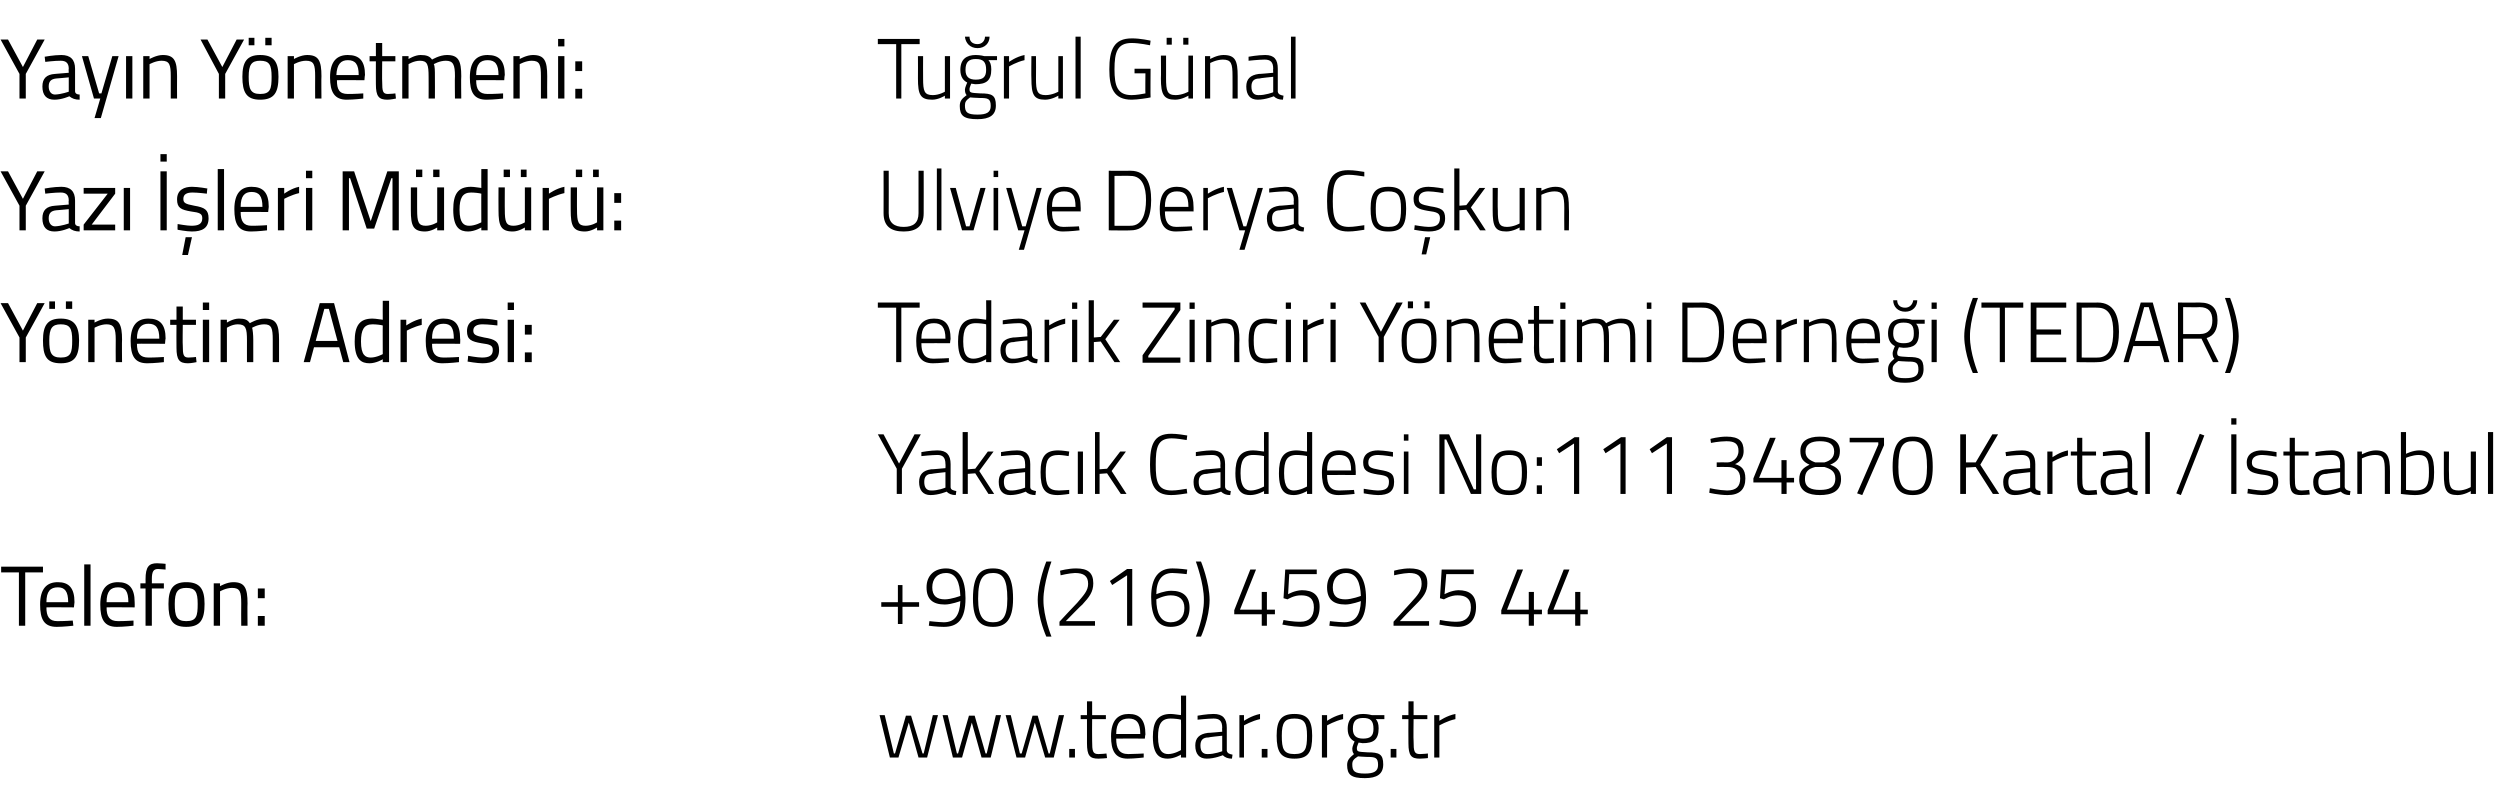 <?xml version="1.0" standalone="no"?><!DOCTYPE svg PUBLIC "-//W3C//DTD SVG 1.1//EN" "http://www.w3.org/Graphics/SVG/1.1/DTD/svg11.dtd"><svg xmlns="http://www.w3.org/2000/svg" version="1.1" width="436.3px" height="140.8px" viewBox="0 -6 436.3 140.8" style="top:-6px">  <desc>Yayın Yönetmeni: Tuğrul Günal Yazı İşleri Müdürü: Ulviye Derya Coşkun Yönetim Adresi: Tedarik Zinciri Yönetimi Derneğ</desc>  <defs/>  <g id="Polygon311118">    <path d="M 154.4 118.8 L 156 125.5 L 156.2 125.5 L 158.1 118.9 L 159 118.9 L 161 125.5 L 161.2 125.5 L 162.8 118.8 L 163.7 118.8 L 161.8 126.2 L 160.3 126.2 L 158.6 120.1 L 156.8 126.2 L 155.3 126.2 L 153.5 118.8 L 154.4 118.8 Z M 165.4 118.8 L 167 125.5 L 167.2 125.5 L 169.1 118.9 L 170.1 118.9 L 172 125.5 L 172.2 125.5 L 173.8 118.8 L 174.7 118.8 L 172.9 126.2 L 171.3 126.2 L 169.6 120.1 L 167.9 126.2 L 166.3 126.2 L 164.5 118.8 L 165.4 118.8 Z M 176.4 118.8 L 178 125.5 L 178.3 125.5 L 180.2 118.9 L 181.1 118.9 L 183 125.5 L 183.2 125.5 L 184.8 118.8 L 185.7 118.8 L 183.9 126.2 L 182.4 126.2 L 180.6 120.1 L 178.9 126.2 L 177.4 126.2 L 175.5 118.8 L 176.4 118.8 Z M 186.6 124.7 L 187.6 124.7 L 187.6 126.2 L 186.6 126.2 L 186.6 124.7 Z M 190.6 119.5 C 190.6 119.5 190.57 123.25 190.6 123.3 C 190.6 125.1 190.7 125.6 191.7 125.6 C 192.16 125.61 193.1 125.5 193.1 125.5 L 193.2 126.3 C 193.2 126.3 192.19 126.41 191.7 126.4 C 190.2 126.4 189.7 125.9 189.7 123.7 C 189.69 123.7 189.7 119.5 189.7 119.5 L 188.6 119.5 L 188.6 118.8 L 189.7 118.8 L 189.7 116.4 L 190.6 116.4 L 190.6 118.8 L 193 118.8 L 193 119.5 L 190.6 119.5 Z M 199.6 125.5 L 199.6 126.2 C 199.6 126.2 197.94 126.4 196.8 126.4 C 194.6 126.4 193.9 125 193.9 122.5 C 193.9 119.6 195.2 118.6 197 118.6 C 198.9 118.6 199.9 119.6 199.9 122.2 C 199.86 122.16 199.8 122.9 199.8 122.9 C 199.8 122.9 194.83 122.87 194.8 122.9 C 194.8 124.6 195.3 125.6 196.9 125.6 C 197.95 125.59 199.6 125.5 199.6 125.5 Z M 199 122.1 C 199 120.1 198.3 119.4 197 119.4 C 195.6 119.4 194.8 120.1 194.8 122.1 C 194.8 122.1 199 122.1 199 122.1 Z M 207 126.2 L 206.1 126.2 L 206.1 125.7 C 206.1 125.7 204.98 126.4 203.8 126.4 C 202.6 126.4 201.2 126 201.2 122.6 C 201.2 120 202 118.6 204.3 118.6 C 204.9 118.6 205.9 118.8 206.1 118.8 C 206.14 118.8 206.1 115.4 206.1 115.4 L 207 115.4 L 207 126.2 Z M 206.1 124.9 C 206.1 124.9 206.14 119.57 206.1 119.6 C 205.8 119.5 204.9 119.4 204.3 119.4 C 202.6 119.4 202.1 120.5 202.1 122.6 C 202.1 125.2 203 125.6 203.9 125.6 C 204.99 125.59 206.1 124.9 206.1 124.9 Z M 214.1 125 C 214.2 125.5 214.6 125.6 215.1 125.7 C 215.1 125.7 215 126.4 215 126.4 C 214.3 126.4 213.8 126.2 213.4 125.8 C 213.4 125.8 212 126.4 210.6 126.4 C 209.3 126.4 208.6 125.6 208.6 124.1 C 208.6 122.8 209.3 122.1 210.8 121.9 C 210.76 121.94 213.3 121.7 213.3 121.7 C 213.3 121.7 213.26 120.98 213.3 121 C 213.3 119.8 212.8 119.4 211.8 119.4 C 210.76 119.41 209 119.6 209 119.6 L 209 118.9 C 209 118.9 210.61 118.6 211.8 118.6 C 213.4 118.6 214.1 119.4 214.1 121 C 214.1 121 214.1 125 214.1 125 Z M 210.9 122.7 C 209.9 122.7 209.5 123.2 209.5 124.1 C 209.5 125.1 209.9 125.6 210.7 125.6 C 211.92 125.64 213.3 125.1 213.3 125.1 L 213.3 122.4 C 213.3 122.4 210.86 122.65 210.9 122.7 Z M 216.3 118.8 L 217.1 118.8 L 217.1 119.8 C 217.1 119.8 218.4 118.89 219.9 118.6 C 219.9 118.6 219.9 119.5 219.9 119.5 C 218.49 119.8 217.1 120.6 217.1 120.6 L 217.1 126.2 L 216.3 126.2 L 216.3 118.8 Z M 220.2 124.7 L 221.2 124.7 L 221.2 126.2 L 220.2 126.2 L 220.2 124.7 Z M 229 122.4 C 229 125.2 228.4 126.4 225.9 126.4 C 223.5 126.4 222.8 125.2 222.8 122.4 C 222.8 119.7 223.6 118.6 225.9 118.6 C 228.2 118.6 229 119.7 229 122.4 Z M 228.1 122.4 C 228.1 120.1 227.6 119.4 225.9 119.4 C 224.2 119.4 223.7 120.1 223.7 122.4 C 223.7 124.7 224 125.6 225.9 125.6 C 227.8 125.6 228.1 124.7 228.1 122.4 Z M 230.7 118.8 L 231.6 118.8 L 231.6 119.8 C 231.6 119.8 232.89 118.89 234.4 118.6 C 234.4 118.6 234.4 119.5 234.4 119.5 C 232.98 119.8 231.6 120.6 231.6 120.6 L 231.6 126.2 L 230.7 126.2 L 230.7 118.8 Z M 235.1 127.5 C 235.1 126.6 235.6 126.2 236.3 125.6 C 236.1 125.4 236 125.1 236 124.6 C 236 124.3 236.4 123.4 236.4 123.4 C 235.8 123.1 235.2 122.5 235.2 121.2 C 235.2 119.3 236.3 118.6 237.9 118.6 C 238.7 118.6 239.4 118.8 239.4 118.8 C 239.44 118.8 241.6 118.8 241.6 118.8 L 241.6 119.5 C 241.6 119.5 240.1 119.51 240.1 119.5 C 240.4 119.8 240.6 120.3 240.6 121.1 C 240.6 123.1 239.7 123.7 237.8 123.7 C 237.7 123.7 237.3 123.6 237.1 123.6 C 237.1 123.6 236.8 124.3 236.8 124.5 C 236.8 125.2 236.9 125.2 238.7 125.3 C 240.7 125.3 241.4 125.6 241.4 127.4 C 241.4 129.1 240.3 129.8 238.2 129.8 C 235.8 129.8 235.1 129.2 235.1 127.5 Z M 237 126 C 236.2 126.5 236 126.8 236 127.4 C 236 128.6 236.4 129 238.2 129 C 239.8 129 240.5 128.6 240.5 127.5 C 240.5 126.2 240 126.1 238.6 126.1 C 238.1 126.1 237 126 237 126 Z M 239.7 121.2 C 239.7 119.8 239.2 119.3 237.9 119.3 C 236.7 119.3 236.1 119.8 236.1 121.2 C 236.1 122.4 236.7 122.9 237.9 122.9 C 239.2 122.9 239.7 122.4 239.7 121.2 Z M 242.7 124.7 L 243.7 124.7 L 243.7 126.2 L 242.7 126.2 L 242.7 124.7 Z M 246.7 119.5 C 246.7 119.5 246.65 123.25 246.7 123.3 C 246.7 125.1 246.8 125.6 247.8 125.6 C 248.24 125.61 249.2 125.5 249.2 125.5 L 249.2 126.3 C 249.2 126.3 248.27 126.41 247.8 126.4 C 246.3 126.4 245.8 125.9 245.8 123.7 C 245.77 123.7 245.8 119.5 245.8 119.5 L 244.7 119.5 L 244.7 118.8 L 245.8 118.8 L 245.8 116.4 L 246.7 116.4 L 246.7 118.8 L 249.1 118.8 L 249.1 119.5 L 246.7 119.5 Z M 250.3 118.8 L 251.2 118.8 L 251.2 119.8 C 251.2 119.8 252.49 118.89 254 118.6 C 254 118.6 254 119.5 254 119.5 C 252.58 119.8 251.2 120.6 251.2 120.6 L 251.2 126.2 L 250.3 126.2 L 250.3 118.8 Z " stroke="none" fill="#000"/>  </g>  <g id="Polygon311117">    <path d="M 0.2 92.9 L 7.5 92.9 L 7.5 93.9 L 4.4 93.9 L 4.4 103.2 L 3.3 103.2 L 3.3 93.9 L 0.2 93.9 L 0.2 92.9 Z M 12.7 102.3 L 12.8 103.2 C 12.8 103.2 11.08 103.4 9.9 103.4 C 7.7 103.4 7 102.1 7 99.5 C 7 96.7 8.2 95.6 10.1 95.6 C 12 95.6 13 96.6 13 99.1 C 13.01 99.11 12.9 100 12.9 100 C 12.9 100 8.1 99.96 8.1 100 C 8.1 101.6 8.6 102.4 10 102.4 C 11.13 102.41 12.7 102.3 12.7 102.3 Z M 11.9 99.1 C 11.9 97.2 11.3 96.5 10.1 96.5 C 8.8 96.5 8.1 97.2 8.1 99.1 C 8.1 99.1 11.9 99.1 11.9 99.1 Z M 14.7 92.5 L 15.8 92.5 L 15.8 103.2 L 14.7 103.2 L 14.7 92.5 Z M 23.3 102.3 L 23.3 103.2 C 23.3 103.2 21.61 103.4 20.4 103.4 C 18.2 103.4 17.5 102.1 17.5 99.5 C 17.5 96.7 18.7 95.6 20.6 95.6 C 22.5 95.6 23.5 96.6 23.5 99.1 C 23.53 99.11 23.5 100 23.5 100 C 23.5 100 18.62 99.96 18.6 100 C 18.6 101.6 19.1 102.4 20.6 102.4 C 21.65 102.41 23.3 102.3 23.3 102.3 Z M 22.4 99.1 C 22.4 97.2 21.9 96.5 20.6 96.5 C 19.3 96.5 18.6 97.2 18.6 99.1 C 18.6 99.1 22.4 99.1 22.4 99.1 Z M 26.5 103.2 L 25.4 103.2 L 25.4 96.7 L 24.5 96.7 L 24.5 95.8 L 25.4 95.8 C 25.4 95.8 25.42 95.08 25.4 95.1 C 25.4 92.9 26 92.3 27.4 92.3 C 27.9 92.3 28.9 92.4 28.9 92.4 C 28.88 92.44 28.9 93.4 28.9 93.4 C 28.9 93.4 28.05 93.33 27.6 93.3 C 26.8 93.3 26.5 93.7 26.5 95.1 C 26.52 95.09 26.5 95.8 26.5 95.8 L 28.6 95.8 L 28.6 96.7 L 26.5 96.7 L 26.5 103.2 Z M 35.7 99.4 C 35.7 102.1 35 103.4 32.5 103.4 C 30 103.4 29.4 102.1 29.4 99.4 C 29.4 96.8 30.2 95.6 32.5 95.6 C 34.9 95.6 35.7 96.8 35.7 99.4 Z M 34.5 99.4 C 34.5 97.3 34.1 96.6 32.5 96.6 C 31 96.6 30.5 97.3 30.5 99.4 C 30.5 101.5 30.8 102.4 32.5 102.4 C 34.3 102.4 34.5 101.5 34.5 99.4 Z M 37.3 103.2 L 37.3 95.8 L 38.4 95.8 L 38.4 96.3 C 38.4 96.3 39.59 95.6 40.7 95.6 C 42.7 95.6 43.2 96.6 43.2 99.3 C 43.16 99.29 43.2 103.2 43.2 103.2 L 42.1 103.2 C 42.1 103.2 42.07 99.32 42.1 99.3 C 42.1 97.3 41.9 96.6 40.5 96.6 C 39.42 96.6 38.4 97.2 38.4 97.2 L 38.4 103.2 L 37.3 103.2 Z M 45 96.7 L 46.2 96.7 L 46.2 98.4 L 45 98.4 L 45 96.7 Z M 45 101.5 L 46.2 101.5 L 46.2 103.2 L 45 103.2 L 45 101.5 Z M 153.8 99.1 L 156.7 99.1 L 156.7 96.1 L 157.5 96.1 L 157.5 99.1 L 160.4 99.1 L 160.4 99.9 L 157.5 99.9 L 157.5 102.9 L 156.7 102.9 L 156.7 99.9 L 153.8 99.9 L 153.8 99.1 Z M 162.2 102.4 C 162.2 102.4 163.48 102.56 164.7 102.6 C 166.6 102.6 167.5 101.4 167.6 98.9 C 167.6 98.9 166 99.5 164.9 99.5 C 162.8 99.5 161.7 98.6 161.7 96.5 C 161.7 94.5 163 93.2 165.1 93.2 C 167.5 93.2 168.5 95.2 168.5 98.4 C 168.5 102.2 167.1 103.4 164.7 103.4 C 163.48 103.4 162.1 103.2 162.1 103.2 L 162.2 102.4 Z M 167.6 98 C 167.5 95.7 166.9 94 165.1 94 C 163.6 94 162.7 95 162.7 96.5 C 162.7 98 163.5 98.6 164.9 98.6 C 166 98.6 167.6 98 167.6 98 Z M 176.8 98.5 C 176.8 102.3 175.4 103.4 173.3 103.4 C 171.1 103.4 169.8 102.3 169.8 98.5 C 169.8 94.3 171.1 93.2 173.3 93.2 C 175.5 93.2 176.8 94.3 176.8 98.5 Z M 170.7 98.5 C 170.7 101.8 171.7 102.6 173.3 102.6 C 174.9 102.6 175.8 101.8 175.8 98.5 C 175.8 95 175 94 173.3 94 C 171.6 94 170.7 94.9 170.7 98.5 Z M 183.5 92 C 183.5 92 182.08 95.87 182.1 98.7 C 182.08 101.57 183.5 105.1 183.5 105.1 L 182.6 105.1 C 182.6 105.1 181.14 101.88 181.1 98.7 C 181.14 95.59 182.6 92 182.6 92 L 183.5 92 Z M 184.9 103.2 L 184.9 102.5 C 184.9 102.5 187.96 99.2 188 99.2 C 189.1 97.9 189.9 97.1 189.9 95.9 C 189.9 94.5 189.1 94 187.6 94 C 186.56 94.04 185.1 94.4 185.1 94.4 L 185 93.6 C 185 93.6 186.4 93.2 187.8 93.2 C 189.8 93.2 190.8 93.9 190.8 95.8 C 190.8 97.3 190.1 98.2 188.9 99.5 C 188.85 99.47 186 102.4 186 102.4 L 191.1 102.4 L 191.1 103.2 L 184.9 103.2 Z M 196.7 93.3 L 197.6 93.3 L 197.6 103.2 L 196.7 103.2 L 196.7 94.4 L 194.1 96.1 L 193.7 95.4 L 196.7 93.3 Z M 207.1 94.2 C 207.1 94.2 205.82 94.04 204.6 94 C 202.8 94 201.8 95.3 201.8 97.7 C 201.8 97.7 203.2 97.1 204.4 97.1 C 206.5 97.1 207.6 98.1 207.6 100.1 C 207.6 102.2 206.4 103.4 204.3 103.4 C 201.9 103.4 200.9 101.5 200.9 98.2 C 200.9 94.7 202.3 93.2 204.6 93.2 C 205.82 93.2 207.2 93.4 207.2 93.4 L 207.1 94.2 Z M 201.8 98.6 C 201.8 100.9 202.5 102.6 204.3 102.6 C 205.8 102.6 206.7 101.7 206.7 100.1 C 206.7 98.6 205.8 97.9 204.3 97.9 C 203.1 97.9 201.8 98.6 201.8 98.6 Z M 209.6 92 C 209.6 92 211.08 95.59 211.1 98.7 C 211.08 101.88 209.6 105.1 209.6 105.1 L 208.7 105.1 C 208.7 105.1 210.14 101.57 210.1 98.7 C 210.14 95.87 208.7 92 208.7 92 L 209.6 92 Z M 220.2 101.2 L 215.4 101.2 L 215.4 100.5 L 218.2 93.4 L 219.2 93.4 L 216.4 100.4 L 220.2 100.4 L 220.2 97.3 L 221.1 97.3 L 221.1 100.4 L 222.5 100.4 L 222.5 101.2 L 221.1 101.2 L 221.1 103.2 L 220.2 103.2 L 220.2 101.2 Z M 229.8 93.4 L 229.8 94.2 L 225 94.2 L 224.8 97.7 C 224.8 97.7 225.94 97.04 227.2 97 C 229.1 97 230.3 97.8 230.3 99.9 C 230.3 102.2 229 103.4 227 103.4 C 225.54 103.37 223.8 103 223.8 103 L 224 102.2 C 224 102.2 225.63 102.55 227 102.5 C 228.4 102.5 229.3 101.7 229.3 100 C 229.3 98.4 228.4 97.9 227.1 97.9 C 225.84 97.86 224.7 98.6 224.7 98.6 L 224 98.4 L 224.3 93.4 L 229.8 93.4 Z M 232.1 102.4 C 232.1 102.4 233.36 102.56 234.6 102.6 C 236.5 102.6 237.4 101.4 237.5 98.9 C 237.5 98.9 235.9 99.5 234.8 99.5 C 232.7 99.5 231.6 98.6 231.6 96.5 C 231.6 94.5 232.9 93.2 234.9 93.2 C 237.3 93.2 238.4 95.2 238.4 98.4 C 238.4 102.2 237 103.4 234.6 103.4 C 233.36 103.4 232 103.2 232 103.2 L 232.1 102.4 Z M 237.5 98 C 237.4 95.7 236.8 94 234.9 94 C 233.5 94 232.6 95 232.6 96.5 C 232.6 98 233.3 98.6 234.8 98.6 C 235.9 98.6 237.5 98 237.5 98 Z M 243.2 103.2 L 243.2 102.5 C 243.2 102.5 246.2 99.2 246.2 99.2 C 247.4 97.9 248.1 97.1 248.1 95.9 C 248.1 94.5 247.4 94 245.9 94 C 244.8 94.04 243.3 94.4 243.3 94.4 L 243.3 93.6 C 243.3 93.6 244.64 93.2 246 93.2 C 248 93.2 249.1 93.9 249.1 95.8 C 249.1 97.3 248.4 98.2 247.1 99.5 C 247.09 99.47 244.3 102.4 244.3 102.4 L 249.4 102.4 L 249.4 103.2 L 243.2 103.2 Z M 257.2 93.4 L 257.2 94.2 L 252.4 94.2 L 252.1 97.7 C 252.1 97.7 253.28 97.04 254.5 97 C 256.4 97 257.6 97.8 257.6 99.9 C 257.6 102.2 256.4 103.4 254.4 103.4 C 252.88 103.37 251.2 103 251.2 103 L 251.3 102.2 C 251.3 102.2 252.97 102.55 254.3 102.5 C 255.7 102.5 256.7 101.7 256.7 100 C 256.7 98.4 255.7 97.9 254.4 97.9 C 253.18 97.86 252 98.6 252 98.6 L 251.3 98.4 L 251.6 93.4 L 257.2 93.4 Z M 266.8 101.2 L 262 101.2 L 262 100.5 L 264.8 93.4 L 265.8 93.4 L 263 100.4 L 266.8 100.4 L 266.8 97.3 L 267.7 97.3 L 267.7 100.4 L 269.1 100.4 L 269.1 101.2 L 267.7 101.2 L 267.7 103.2 L 266.8 103.2 L 266.8 101.2 Z M 274.9 101.2 L 270.1 101.2 L 270.1 100.5 L 272.9 93.4 L 273.9 93.4 L 271.1 100.4 L 274.9 100.4 L 274.9 97.3 L 275.8 97.3 L 275.8 100.4 L 277.1 100.4 L 277.1 101.2 L 275.8 101.2 L 275.8 103.2 L 274.9 103.2 L 274.9 101.2 Z " stroke="none" fill="#000"/>  </g>  <g id="Polygon311116">    <path d="M 157.4 80.2 L 156.5 80.2 L 156.5 75.8 L 153.2 69.8 L 154.2 69.8 L 156.9 74.9 L 159.6 69.8 L 160.7 69.8 L 157.4 75.8 L 157.4 80.2 Z M 165.9 79 C 165.9 79.5 166.4 79.6 166.9 79.7 C 166.9 79.7 166.8 80.4 166.8 80.4 C 166.1 80.4 165.6 80.2 165.2 79.8 C 165.2 79.8 163.8 80.4 162.4 80.4 C 161.1 80.4 160.4 79.6 160.4 78.1 C 160.4 76.8 161.1 76.1 162.5 75.9 C 162.54 75.94 165 75.7 165 75.7 C 165 75.7 165.04 74.98 165 75 C 165 73.8 164.5 73.4 163.6 73.4 C 162.54 73.41 160.8 73.6 160.8 73.6 L 160.8 72.9 C 160.8 72.9 162.39 72.6 163.6 72.6 C 165.2 72.6 165.9 73.4 165.9 75 C 165.9 75 165.9 79 165.9 79 Z M 162.6 76.7 C 161.7 76.7 161.3 77.2 161.3 78.1 C 161.3 79.1 161.7 79.6 162.5 79.6 C 163.7 79.64 165 79.1 165 79.1 L 165 76.4 C 165 76.4 162.64 76.65 162.6 76.7 Z M 168 80.2 L 168 69.4 L 168.9 69.4 L 168.9 75.9 L 170.2 75.8 L 172.4 72.8 L 173.4 72.8 L 170.9 76.2 L 173.5 80.2 L 172.5 80.2 L 170.2 76.6 L 168.9 76.7 L 168.9 80.2 L 168 80.2 Z M 179.8 79 C 179.8 79.5 180.3 79.6 180.8 79.7 C 180.8 79.7 180.7 80.4 180.7 80.4 C 180 80.4 179.4 80.2 179 79.8 C 179 79.8 177.7 80.4 176.3 80.4 C 175 80.4 174.3 79.6 174.3 78.1 C 174.3 76.8 174.9 76.1 176.4 75.9 C 176.43 75.94 178.9 75.7 178.9 75.7 C 178.9 75.7 178.93 74.98 178.9 75 C 178.9 73.8 178.4 73.4 177.5 73.4 C 176.43 73.41 174.7 73.6 174.7 73.6 L 174.7 72.9 C 174.7 72.9 176.28 72.6 177.5 72.6 C 179.1 72.6 179.8 73.4 179.8 75 C 179.8 75 179.8 79 179.8 79 Z M 176.5 76.7 C 175.5 76.7 175.2 77.2 175.2 78.1 C 175.2 79.1 175.6 79.6 176.4 79.6 C 177.59 79.64 178.9 79.1 178.9 79.1 L 178.9 76.4 C 178.9 76.4 176.53 76.65 176.5 76.7 Z M 186.6 72.8 L 186.5 73.6 C 186.5 73.6 185.37 73.41 184.8 73.4 C 183 73.4 182.5 74.2 182.5 76.4 C 182.5 78.7 182.9 79.6 184.8 79.6 C 185.37 79.59 186.6 79.5 186.6 79.5 L 186.6 80.2 C 186.6 80.2 185.28 80.4 184.6 80.4 C 182.3 80.4 181.6 79.3 181.6 76.4 C 181.6 73.6 182.5 72.6 184.7 72.6 C 185.29 72.6 186.6 72.8 186.6 72.8 Z M 188.1 72.8 L 189 72.8 L 189 80.2 L 188.1 80.2 L 188.1 72.8 Z M 191.1 80.2 L 191.1 69.4 L 191.9 69.4 L 191.9 75.9 L 193.2 75.8 L 195.5 72.8 L 196.5 72.8 L 194 76.2 L 196.6 80.2 L 195.6 80.2 L 193.2 76.6 L 191.9 76.7 L 191.9 80.2 L 191.1 80.2 Z M 207.2 80.1 C 206.5 80.2 205.4 80.4 204.4 80.4 C 201.4 80.4 200.7 78.5 200.7 75.1 C 200.7 71.7 201.3 69.7 204.4 69.7 C 205.5 69.7 206.5 69.9 207.2 70 C 207.2 70 207.1 70.8 207.1 70.8 C 206.5 70.7 205.3 70.5 204.5 70.5 C 202 70.5 201.7 72.1 201.7 75.1 C 201.7 78 202 79.6 204.5 79.6 C 205.4 79.6 206.4 79.4 207.1 79.3 C 207.1 79.3 207.2 80.1 207.2 80.1 Z M 213.8 79 C 213.9 79.5 214.3 79.6 214.8 79.7 C 214.8 79.7 214.7 80.4 214.7 80.4 C 214 80.4 213.5 80.2 213.1 79.8 C 213.1 79.8 211.7 80.4 210.3 80.4 C 209 80.4 208.3 79.6 208.3 78.1 C 208.3 76.8 209 76.1 210.5 75.9 C 210.45 75.94 213 75.7 213 75.7 C 213 75.7 212.95 74.98 213 75 C 213 73.8 212.5 73.4 211.5 73.4 C 210.45 73.41 208.7 73.6 208.7 73.6 L 208.7 72.9 C 208.7 72.9 210.31 72.6 211.5 72.6 C 213.1 72.6 213.8 73.4 213.8 75 C 213.8 75 213.8 79 213.8 79 Z M 210.6 76.7 C 209.6 76.7 209.2 77.2 209.2 78.1 C 209.2 79.1 209.6 79.6 210.4 79.6 C 211.62 79.64 213 79.1 213 79.1 L 213 76.4 C 213 76.4 210.56 76.65 210.6 76.7 Z M 221.4 80.2 L 220.6 80.2 L 220.6 79.7 C 220.6 79.7 219.41 80.4 218.2 80.4 C 217 80.4 215.6 80 215.6 76.6 C 215.6 74 216.4 72.6 218.7 72.6 C 219.4 72.6 220.3 72.8 220.6 72.8 C 220.57 72.8 220.6 69.4 220.6 69.4 L 221.4 69.4 L 221.4 80.2 Z M 220.6 78.9 C 220.6 78.9 220.57 73.57 220.6 73.6 C 220.3 73.5 219.3 73.4 218.7 73.4 C 217 73.4 216.5 74.5 216.5 76.6 C 216.5 79.2 217.5 79.6 218.3 79.6 C 219.42 79.59 220.6 78.9 220.6 78.9 Z M 229 80.2 L 228.1 80.2 L 228.1 79.7 C 228.1 79.7 226.95 80.4 225.8 80.4 C 224.5 80.4 223.2 80 223.2 76.6 C 223.2 74 223.9 72.6 226.3 72.6 C 226.9 72.6 227.8 72.8 228.1 72.8 C 228.11 72.8 228.1 69.4 228.1 69.4 L 229 69.4 L 229 80.2 Z M 228.1 78.9 C 228.1 78.9 228.11 73.57 228.1 73.6 C 227.8 73.5 226.9 73.4 226.3 73.4 C 224.5 73.4 224.1 74.5 224.1 76.6 C 224.1 79.2 225 79.6 225.8 79.6 C 226.96 79.59 228.1 78.9 228.1 78.9 Z M 236.3 79.5 L 236.4 80.2 C 236.4 80.2 234.71 80.4 233.6 80.4 C 231.4 80.4 230.7 79 230.7 76.5 C 230.7 73.6 231.9 72.6 233.7 72.6 C 235.6 72.6 236.6 73.6 236.6 76.2 C 236.63 76.16 236.6 76.9 236.6 76.9 C 236.6 76.9 231.61 76.87 231.6 76.9 C 231.6 78.6 232.1 79.6 233.7 79.6 C 234.72 79.59 236.3 79.5 236.3 79.5 Z M 235.8 76.1 C 235.8 74.1 235.1 73.4 233.7 73.4 C 232.4 73.4 231.6 74.1 231.6 76.1 C 231.6 76.1 235.8 76.1 235.8 76.1 Z M 243.1 73.7 C 243.1 73.7 241.49 73.42 240.5 73.4 C 239.6 73.4 238.8 73.7 238.8 74.7 C 238.8 75.5 239.1 75.7 240.8 76 C 242.6 76.3 243.3 76.6 243.3 78.1 C 243.3 79.8 242.3 80.4 240.5 80.4 C 239.6 80.4 238 80.1 238 80.1 C 237.99 80.13 238 79.3 238 79.3 C 238 79.3 239.69 79.59 240.4 79.6 C 241.7 79.6 242.4 79.3 242.4 78.1 C 242.4 77.2 242 77 240.4 76.8 C 238.7 76.5 237.9 76.2 237.9 74.7 C 237.9 73.1 239.2 72.6 240.5 72.6 C 241.59 72.62 243.1 72.9 243.1 72.9 L 243.1 73.7 Z M 245 72.8 L 245.8 72.8 L 245.8 80.2 L 245 80.2 L 245 72.8 Z M 245 69.8 L 245.8 69.8 L 245.8 70.9 L 245 70.9 L 245 69.8 Z M 251.2 69.8 L 252.9 69.8 L 257.2 79.4 L 257.6 79.4 L 257.6 69.8 L 258.5 69.8 L 258.5 80.2 L 256.7 80.2 L 252.4 70.7 L 252.1 70.7 L 252.1 80.2 L 251.2 80.2 L 251.2 69.8 Z M 266.5 76.4 C 266.5 79.2 265.9 80.4 263.4 80.4 C 260.9 80.4 260.3 79.2 260.3 76.4 C 260.3 73.7 261.1 72.6 263.4 72.6 C 265.7 72.6 266.5 73.7 266.5 76.4 Z M 265.6 76.4 C 265.6 74.1 265.1 73.4 263.4 73.4 C 261.7 73.4 261.2 74.1 261.2 76.4 C 261.2 78.7 261.5 79.6 263.4 79.6 C 265.3 79.6 265.6 78.7 265.6 76.4 Z M 268.2 73.8 L 269.1 73.8 L 269.1 75.3 L 268.2 75.3 L 268.2 73.8 Z M 268.2 78.7 L 269.1 78.7 L 269.1 80.2 L 268.2 80.2 L 268.2 78.7 Z M 274.8 70.3 L 275.6 70.3 L 275.6 80.2 L 274.7 80.2 L 274.7 71.4 L 272.1 73.1 L 271.7 72.4 L 274.8 70.3 Z M 282.9 70.3 L 283.7 70.3 L 283.7 80.2 L 282.8 80.2 L 282.8 71.4 L 280.2 73.1 L 279.8 72.4 L 282.9 70.3 Z M 290.9 70.3 L 291.8 70.3 L 291.8 80.2 L 290.9 80.2 L 290.9 71.4 L 288.3 73.1 L 287.9 72.4 L 290.9 70.3 Z M 298.5 70.6 C 298.5 70.6 299.85 70.2 301.3 70.2 C 303.5 70.2 304.3 71 304.3 72.7 C 304.3 74.4 303 74.9 302.8 75 C 303.8 75.3 304.6 75.8 304.6 77.5 C 304.6 79.4 303.6 80.4 301.5 80.4 C 299.93 80.4 298.3 80 298.3 80 L 298.4 79.2 C 298.4 79.2 299.96 79.56 301.4 79.6 C 303 79.6 303.7 78.9 303.7 77.5 C 303.7 76 302.7 75.5 301.5 75.5 C 301.52 75.48 299.6 75.5 299.6 75.5 L 299.6 74.7 C 299.6 74.7 301.51 74.67 301.5 74.7 C 302.3 74.7 303.4 74 303.4 72.7 C 303.4 71.5 302.8 71 301.3 71 C 299.91 71.02 298.6 71.3 298.6 71.3 L 298.5 70.6 Z M 310.9 78.2 L 306 78.2 L 306 77.5 L 308.9 70.4 L 309.9 70.4 L 307 77.4 L 310.9 77.4 L 310.9 74.3 L 311.8 74.3 L 311.8 77.4 L 313.1 77.4 L 313.1 78.2 L 311.8 78.2 L 311.8 80.2 L 310.9 80.2 L 310.9 78.2 Z M 321.1 72.7 C 321.1 74 320.6 74.6 319.4 75.1 C 320.5 75.5 321.3 76.1 321.3 77.6 C 321.3 79.8 319.6 80.4 317.6 80.4 C 315.7 80.4 314 79.8 314 77.7 C 314 76.1 314.8 75.6 315.8 75.1 C 314.7 74.6 314.2 74 314.2 72.7 C 314.2 71 315.5 70.2 317.6 70.2 C 319.7 70.2 321.1 71 321.1 72.7 Z M 320.3 77.5 C 320.3 76.2 319.4 75.8 318.4 75.5 C 318.4 75.5 316.8 75.5 316.8 75.5 C 315.6 75.8 315 76.3 315 77.6 C 315 79.1 316.1 79.5 317.6 79.5 C 319.2 79.5 320.3 79.1 320.3 77.5 Z M 315.1 72.8 C 315.1 73.8 315.7 74.3 316.8 74.7 C 316.8 74.7 318.4 74.7 318.4 74.7 C 319.5 74.4 320.1 73.8 320.1 72.8 C 320.1 71.5 319.2 71 317.6 71 C 316.1 71 315.1 71.5 315.1 72.8 Z M 322.8 70.4 L 328.8 70.4 L 328.8 71.7 L 325 80.4 L 324.1 80.1 L 327.8 71.6 L 327.8 71.2 L 322.8 71.2 L 322.8 70.4 Z M 337.3 75.5 C 337.3 79.3 336 80.4 333.8 80.4 C 331.6 80.4 330.3 79.3 330.3 75.5 C 330.3 71.3 331.6 70.2 333.8 70.2 C 336.1 70.2 337.3 71.3 337.3 75.5 Z M 331.3 75.5 C 331.3 78.8 332.2 79.6 333.8 79.6 C 335.4 79.6 336.3 78.8 336.3 75.5 C 336.3 72 335.5 71 333.8 71 C 332.1 71 331.3 71.9 331.3 75.5 Z M 344.8 75.5 L 343.1 75.6 L 343.1 80.2 L 342.1 80.2 L 342.1 69.8 L 343.1 69.8 L 343.1 74.7 L 344.8 74.7 L 347.7 69.8 L 348.7 69.8 L 345.6 75.1 L 348.9 80.2 L 347.8 80.2 L 344.8 75.5 Z M 355.2 79 C 355.2 79.5 355.6 79.6 356.1 79.7 C 356.1 79.7 356.1 80.4 356.1 80.4 C 355.3 80.4 354.8 80.2 354.4 79.8 C 354.4 79.8 353 80.4 351.6 80.4 C 350.3 80.4 349.6 79.6 349.6 78.1 C 349.6 76.8 350.3 76.1 351.8 75.9 C 351.79 75.94 354.3 75.7 354.3 75.7 C 354.3 75.7 354.29 74.98 354.3 75 C 354.3 73.8 353.8 73.4 352.8 73.4 C 351.79 73.41 350.1 73.6 350.1 73.6 L 350 72.9 C 350 72.9 351.64 72.6 352.9 72.6 C 354.5 72.6 355.2 73.4 355.2 75 C 355.2 75 355.2 79 355.2 79 Z M 351.9 76.7 C 350.9 76.7 350.5 77.2 350.5 78.1 C 350.5 79.1 350.9 79.6 351.8 79.6 C 352.95 79.64 354.3 79.1 354.3 79.1 L 354.3 76.4 C 354.3 76.4 351.89 76.65 351.9 76.7 Z M 357.3 72.8 L 358.2 72.8 L 358.2 73.8 C 358.2 73.8 359.43 72.89 360.9 72.6 C 360.9 72.6 360.9 73.5 360.9 73.5 C 359.52 73.8 358.2 74.6 358.2 74.6 L 358.2 80.2 L 357.3 80.2 L 357.3 72.8 Z M 363.4 73.5 C 363.4 73.5 363.39 77.25 363.4 77.3 C 363.4 79.1 363.5 79.6 364.6 79.6 C 364.97 79.61 365.9 79.5 365.9 79.5 L 366 80.3 C 366 80.3 365 80.41 364.5 80.4 C 363 80.4 362.5 79.9 362.5 77.7 C 362.5 77.7 362.5 73.5 362.5 73.5 L 361.4 73.5 L 361.4 72.8 L 362.5 72.8 L 362.5 70.4 L 363.4 70.4 L 363.4 72.8 L 365.8 72.8 L 365.8 73.5 L 363.4 73.5 Z M 372.1 79 C 372.2 79.5 372.6 79.6 373.1 79.7 C 373.1 79.7 373 80.4 373 80.4 C 372.3 80.4 371.8 80.2 371.4 79.8 C 371.4 79.8 370 80.4 368.6 80.4 C 367.3 80.4 366.6 79.6 366.6 78.1 C 366.6 76.8 367.3 76.1 368.8 75.9 C 368.77 75.94 371.3 75.7 371.3 75.7 C 371.3 75.7 371.27 74.98 371.3 75 C 371.3 73.8 370.8 73.4 369.8 73.4 C 368.77 73.41 367 73.6 367 73.6 L 367 72.9 C 367 72.9 368.62 72.6 369.9 72.6 C 371.5 72.6 372.1 73.4 372.1 75 C 372.1 75 372.1 79 372.1 79 Z M 368.9 76.7 C 367.9 76.7 367.5 77.2 367.5 78.1 C 367.5 79.1 367.9 79.6 368.7 79.6 C 369.93 79.64 371.3 79.1 371.3 79.1 L 371.3 76.4 C 371.3 76.4 368.87 76.65 368.9 76.7 Z M 374.4 69.4 L 375.2 69.4 L 375.2 80.2 L 374.4 80.2 L 374.4 69.4 Z M 383.9 69.7 L 384.7 70 L 380.6 80.4 L 379.8 80.1 L 383.9 69.7 Z M 389.4 69.8 L 390.3 69.8 L 390.3 80.2 L 389.4 80.2 L 389.4 69.8 Z M 389.4 67 L 390.3 67 L 390.3 68.1 L 389.4 68.1 L 389.4 67 Z M 397.3 73.7 C 397.3 73.7 395.74 73.42 394.8 73.4 C 393.9 73.4 393 73.7 393 74.7 C 393 75.5 393.4 75.7 395 76 C 396.9 76.3 397.6 76.6 397.6 78.1 C 397.6 79.8 396.5 80.4 394.8 80.4 C 393.9 80.4 392.2 80.1 392.2 80.1 C 392.24 80.13 392.3 79.3 392.3 79.3 C 392.3 79.3 393.95 79.59 394.7 79.6 C 396 79.6 396.7 79.3 396.7 78.1 C 396.7 77.2 396.3 77 394.6 76.8 C 392.9 76.5 392.1 76.2 392.1 74.7 C 392.1 73.1 393.5 72.6 394.7 72.6 C 395.84 72.62 397.3 72.9 397.3 72.9 L 397.3 73.7 Z M 400.5 73.5 C 400.5 73.5 400.49 77.25 400.5 77.3 C 400.5 79.1 400.6 79.6 401.7 79.6 C 402.08 79.61 403 79.5 403 79.5 L 403.1 80.3 C 403.1 80.3 402.11 80.41 401.6 80.4 C 400.1 80.4 399.6 79.9 399.6 77.7 C 399.61 77.7 399.6 73.5 399.6 73.5 L 398.5 73.5 L 398.5 72.8 L 399.6 72.8 L 399.6 70.4 L 400.5 70.4 L 400.5 72.8 L 402.9 72.8 L 402.9 73.5 L 400.5 73.5 Z M 409.2 79 C 409.3 79.5 409.7 79.6 410.2 79.7 C 410.2 79.7 410.1 80.4 410.1 80.4 C 409.4 80.4 408.9 80.2 408.5 79.8 C 408.5 79.8 407.1 80.4 405.7 80.4 C 404.4 80.4 403.7 79.6 403.7 78.1 C 403.7 76.8 404.4 76.1 405.9 75.9 C 405.87 75.94 408.4 75.7 408.4 75.7 C 408.4 75.7 408.37 74.98 408.4 75 C 408.4 73.8 407.9 73.4 406.9 73.4 C 405.87 73.41 404.1 73.6 404.1 73.6 L 404.1 72.9 C 404.1 72.9 405.72 72.6 407 72.6 C 408.6 72.6 409.2 73.4 409.2 75 C 409.2 75 409.2 79 409.2 79 Z M 406 76.7 C 405 76.7 404.6 77.2 404.6 78.1 C 404.6 79.1 405 79.6 405.8 79.6 C 407.03 79.64 408.4 79.1 408.4 79.1 L 408.4 76.4 C 408.4 76.4 405.97 76.65 406 76.7 Z M 411.4 80.2 L 411.4 72.8 L 412.2 72.8 L 412.2 73.3 C 412.2 73.3 413.47 72.6 414.6 72.6 C 416.6 72.6 417.1 73.6 417.1 76.3 C 417.08 76.3 417.1 80.2 417.1 80.2 L 416.2 80.2 C 416.2 80.2 416.2 76.35 416.2 76.3 C 416.2 74.1 416 73.4 414.5 73.4 C 413.35 73.41 412.2 74 412.2 74 L 412.2 80.2 L 411.4 80.2 Z M 424.8 76.4 C 424.8 79.3 424.1 80.4 421.4 80.4 C 420.5 80.4 419 80.2 419 80.2 C 419.04 80.25 419 69.4 419 69.4 L 419.9 69.4 L 419.9 73.2 C 419.9 73.2 421.07 72.6 422.2 72.6 C 424.2 72.6 424.8 73.7 424.8 76.4 Z M 423.9 76.4 C 423.9 74.3 423.6 73.4 422.1 73.4 C 421.01 73.41 419.9 73.9 419.9 73.9 L 419.9 79.5 C 419.9 79.5 420.95 79.59 421.4 79.6 C 423.6 79.6 423.9 78.6 423.9 76.4 Z M 432.1 72.8 L 432.1 80.2 L 431.2 80.2 L 431.2 79.7 C 431.2 79.7 430.08 80.4 428.9 80.4 C 426.9 80.4 426.5 79.5 426.5 76.7 C 426.49 76.67 426.5 72.8 426.5 72.8 L 427.4 72.8 C 427.4 72.8 427.36 76.65 427.4 76.7 C 427.4 78.9 427.6 79.6 429.1 79.6 C 430.21 79.59 431.2 79 431.2 79 L 431.2 72.8 L 432.1 72.8 Z M 434.2 69.4 L 435.1 69.4 L 435.1 80.2 L 434.2 80.2 L 434.2 69.4 Z " stroke="none" fill="#000"/>  </g>  <g id="Polygon311115">    <path d="M 4.5 57.2 L 3.4 57.2 L 3.4 52.9 L 0.1 46.9 L 1.4 46.9 L 4 51.7 L 6.5 46.9 L 7.8 46.9 L 4.5 52.9 L 4.5 57.2 Z M 7.5 53.4 C 7.5 56.1 8.1 57.4 10.6 57.4 C 13.1 57.4 13.8 56.1 13.8 53.4 C 13.8 50.8 12.9 49.6 10.6 49.6 C 8.3 49.6 7.5 50.8 7.5 53.4 Z M 8.6 53.4 C 8.6 51.3 9.1 50.6 10.6 50.6 C 12.2 50.6 12.6 51.3 12.6 53.4 C 12.6 55.5 12.4 56.4 10.6 56.4 C 8.9 56.4 8.6 55.5 8.6 53.4 Z M 8.6 46.6 L 9.6 46.6 L 9.6 47.9 L 8.6 47.9 L 8.6 46.6 Z M 11.5 46.6 L 12.6 46.6 L 12.6 47.9 L 11.5 47.9 L 11.5 46.6 Z M 15.4 57.2 L 15.4 49.8 L 16.5 49.8 L 16.5 50.3 C 16.5 50.3 17.68 49.6 18.8 49.6 C 20.8 49.6 21.3 50.6 21.3 53.3 C 21.26 53.29 21.3 57.2 21.3 57.2 L 20.2 57.2 C 20.2 57.2 20.17 53.32 20.2 53.3 C 20.2 51.3 19.9 50.6 18.6 50.6 C 17.52 50.6 16.5 51.2 16.5 51.2 L 16.5 57.2 L 15.4 57.2 Z M 28.6 56.3 L 28.6 57.2 C 28.6 57.2 26.93 57.4 25.7 57.4 C 23.5 57.4 22.8 56.1 22.8 53.5 C 22.8 50.7 24 49.6 25.9 49.6 C 27.9 49.6 28.9 50.6 28.9 53.1 C 28.86 53.11 28.8 54 28.8 54 C 28.8 54 23.95 53.96 23.9 54 C 23.9 55.6 24.4 56.4 25.9 56.4 C 26.97 56.41 28.6 56.3 28.6 56.3 Z M 27.8 53.1 C 27.8 51.2 27.2 50.5 25.9 50.5 C 24.7 50.5 23.9 51.2 23.9 53.1 C 23.9 53.1 27.8 53.1 27.8 53.1 Z M 31.9 50.7 C 31.9 50.7 31.85 54.31 31.9 54.3 C 31.9 55.9 32 56.4 32.9 56.4 C 33.32 56.41 34.2 56.3 34.2 56.3 L 34.3 57.2 C 34.3 57.2 33.31 57.41 32.8 57.4 C 31.3 57.4 30.8 56.8 30.8 54.7 C 30.77 54.67 30.8 50.7 30.8 50.7 L 29.7 50.7 L 29.7 49.8 L 30.8 49.8 L 30.8 47.5 L 31.9 47.5 L 31.9 49.8 L 34.2 49.8 L 34.2 50.7 L 31.9 50.7 Z M 35.4 49.8 L 36.5 49.8 L 36.5 57.2 L 35.4 57.2 L 35.4 49.8 Z M 35.4 46.8 L 36.5 46.8 L 36.5 48.1 L 35.4 48.1 L 35.4 46.8 Z M 38.5 57.2 L 38.5 49.8 L 39.6 49.8 L 39.6 50.3 C 39.6 50.3 40.66 49.6 41.7 49.6 C 42.7 49.6 43.2 49.8 43.6 50.4 C 43.6 50.4 44.9 49.6 46.2 49.6 C 48.2 49.6 48.7 50.6 48.7 53.3 C 48.71 53.29 48.7 57.2 48.7 57.2 L 47.6 57.2 C 47.6 57.2 47.61 53.32 47.6 53.3 C 47.6 51.3 47.4 50.6 46.1 50.6 C 45 50.6 44 51.2 44 51.2 C 44.1 51.5 44.2 52.4 44.2 53.3 C 44.19 53.35 44.2 57.2 44.2 57.2 L 43.1 57.2 C 43.1 57.2 43.09 53.38 43.1 53.4 C 43.1 51.3 42.9 50.6 41.5 50.6 C 40.5 50.6 39.6 51.2 39.6 51.2 L 39.6 57.2 L 38.5 57.2 Z M 55.8 46.9 L 58.3 46.9 L 61 57.2 L 59.9 57.2 L 59.2 54.6 L 54.8 54.6 L 54.1 57.2 L 53 57.2 L 55.8 46.9 Z M 55.1 53.5 L 58.9 53.5 L 57.4 47.9 L 56.6 47.9 L 55.1 53.5 Z M 67.9 57.2 L 66.8 57.2 L 66.8 56.7 C 66.8 56.7 65.65 57.4 64.5 57.4 C 63.1 57.4 61.9 56.8 61.9 53.6 C 61.9 50.9 62.7 49.6 65 49.6 C 65.6 49.6 66.6 49.8 66.8 49.8 C 66.78 49.8 66.8 46.5 66.8 46.5 L 67.9 46.5 L 67.9 57.2 Z M 66.8 55.8 C 66.8 55.8 66.78 50.75 66.8 50.8 C 66.5 50.7 65.6 50.6 65 50.6 C 63.5 50.6 63 51.6 63 53.6 C 63 56 63.8 56.4 64.7 56.4 C 65.72 56.4 66.8 55.8 66.8 55.8 Z M 69.9 49.8 L 70.9 49.8 L 70.9 50.8 C 70.9 50.8 72.22 49.87 73.6 49.6 C 73.6 49.6 73.6 50.7 73.6 50.7 C 72.25 51.01 71 51.7 71 51.7 L 71 57.2 L 69.9 57.2 L 69.9 49.8 Z M 80.1 56.3 L 80.1 57.2 C 80.1 57.2 78.42 57.4 77.2 57.4 C 75 57.4 74.3 56.1 74.3 53.5 C 74.3 50.7 75.5 49.6 77.4 49.6 C 79.4 49.6 80.3 50.6 80.3 53.1 C 80.35 53.11 80.3 54 80.3 54 C 80.3 54 75.44 53.96 75.4 54 C 75.4 55.6 75.9 56.4 77.4 56.4 C 78.47 56.41 80.1 56.3 80.1 56.3 Z M 79.2 53.1 C 79.2 51.2 78.7 50.5 77.4 50.5 C 76.1 50.5 75.4 51.2 75.4 53.1 C 75.4 53.1 79.2 53.1 79.2 53.1 Z M 86.8 50.8 C 86.8 50.8 85.17 50.6 84.2 50.6 C 83.3 50.6 82.6 50.9 82.6 51.7 C 82.6 52.4 83 52.6 84.5 52.9 C 86.4 53.2 87.1 53.6 87.1 55.1 C 87.1 56.8 86 57.4 84.2 57.4 C 83.3 57.4 81.6 57.1 81.6 57.1 C 81.63 57.11 81.7 56.1 81.7 56.1 C 81.7 56.1 83.36 56.4 84.1 56.4 C 85.3 56.4 86 56.1 86 55.1 C 86 54.3 85.6 54.1 84 53.9 C 82.3 53.6 81.5 53.3 81.5 51.8 C 81.5 50.1 82.8 49.6 84.2 49.6 C 85.3 49.6 86.8 49.9 86.8 49.9 C 86.83 49.89 86.8 50.8 86.8 50.8 Z M 88.6 49.8 L 89.7 49.8 L 89.7 57.2 L 88.6 57.2 L 88.6 49.8 Z M 88.6 46.8 L 89.7 46.8 L 89.7 48.1 L 88.6 48.1 L 88.6 46.8 Z M 91.6 50.7 L 92.8 50.7 L 92.8 52.4 L 91.6 52.4 L 91.6 50.7 Z M 91.6 55.5 L 92.8 55.5 L 92.8 57.2 L 91.6 57.2 L 91.6 55.5 Z M 153.2 46.8 L 160.5 46.8 L 160.5 47.7 L 157.3 47.7 L 157.3 57.2 L 156.4 57.2 L 156.4 47.7 L 153.2 47.7 L 153.2 46.8 Z M 165.6 56.5 L 165.6 57.2 C 165.6 57.2 163.94 57.4 162.8 57.4 C 160.6 57.4 159.9 56 159.9 53.5 C 159.9 50.6 161.2 49.6 163 49.6 C 164.9 49.6 165.9 50.6 165.9 53.2 C 165.86 53.16 165.8 53.9 165.8 53.9 C 165.8 53.9 160.83 53.87 160.8 53.9 C 160.8 55.6 161.3 56.6 162.9 56.6 C 163.95 56.59 165.6 56.5 165.6 56.5 Z M 165 53.1 C 165 51.1 164.3 50.4 163 50.4 C 161.6 50.4 160.8 51.1 160.8 53.1 C 160.8 53.1 165 53.1 165 53.1 Z M 173 57.2 L 172.1 57.2 L 172.1 56.7 C 172.1 56.7 170.98 57.4 169.8 57.4 C 168.6 57.4 167.2 57 167.2 53.6 C 167.2 51 168 49.6 170.3 49.6 C 170.9 49.6 171.9 49.8 172.1 49.8 C 172.14 49.8 172.1 46.4 172.1 46.4 L 173 46.4 L 173 57.2 Z M 172.1 55.9 C 172.1 55.9 172.14 50.57 172.1 50.6 C 171.8 50.5 170.9 50.4 170.3 50.4 C 168.6 50.4 168.1 51.5 168.1 53.6 C 168.1 56.2 169 56.6 169.9 56.6 C 170.99 56.59 172.1 55.9 172.1 55.9 Z M 180.1 56 C 180.2 56.5 180.6 56.6 181.1 56.7 C 181.1 56.7 181 57.4 181 57.4 C 180.3 57.4 179.8 57.2 179.4 56.8 C 179.4 56.8 178 57.4 176.6 57.4 C 175.3 57.4 174.6 56.6 174.6 55.1 C 174.6 53.8 175.3 53.1 176.8 52.9 C 176.75 52.94 179.3 52.7 179.3 52.7 C 179.3 52.7 179.25 51.98 179.3 52 C 179.3 50.8 178.8 50.4 177.8 50.4 C 176.75 50.41 175 50.6 175 50.6 L 175 49.9 C 175 49.9 176.61 49.6 177.8 49.6 C 179.4 49.6 180.1 50.4 180.1 52 C 180.1 52 180.1 56 180.1 56 Z M 176.9 53.7 C 175.9 53.7 175.5 54.2 175.5 55.1 C 175.5 56.1 175.9 56.6 176.7 56.6 C 177.92 56.64 179.3 56.1 179.3 56.1 L 179.3 53.4 C 179.3 53.4 176.86 53.65 176.9 53.7 Z M 182.3 49.8 L 183.1 49.8 L 183.1 50.8 C 183.1 50.8 184.4 49.89 185.9 49.6 C 185.9 49.6 185.9 50.5 185.9 50.5 C 184.49 50.8 183.1 51.6 183.1 51.6 L 183.1 57.2 L 182.3 57.2 L 182.3 49.8 Z M 187.1 49.8 L 188 49.8 L 188 57.2 L 187.1 57.2 L 187.1 49.8 Z M 187.1 46.8 L 188 46.8 L 188 47.9 L 187.1 47.9 L 187.1 46.8 Z M 190 57.2 L 190 46.4 L 190.9 46.4 L 190.9 52.9 L 192.1 52.8 L 194.4 49.8 L 195.4 49.8 L 192.9 53.2 L 195.5 57.2 L 194.5 57.2 L 192.1 53.6 L 190.9 53.7 L 190.9 57.2 L 190 57.2 Z M 199.4 46.8 L 206 46.8 L 206 48.1 L 200.4 56.1 L 200.4 56.4 L 206 56.4 L 206 57.3 L 199.4 57.3 L 199.4 56 L 205 48 L 205 47.7 L 199.4 47.7 L 199.4 46.8 Z M 207.6 49.8 L 208.5 49.8 L 208.5 57.2 L 207.6 57.2 L 207.6 49.8 Z M 207.6 46.8 L 208.5 46.8 L 208.5 47.9 L 207.6 47.9 L 207.6 46.8 Z M 210.5 57.2 L 210.5 49.8 L 211.4 49.8 L 211.4 50.3 C 211.4 50.3 212.64 49.6 213.8 49.6 C 215.8 49.6 216.3 50.6 216.3 53.3 C 216.25 53.3 216.3 57.2 216.3 57.2 L 215.4 57.2 C 215.4 57.2 215.37 53.35 215.4 53.3 C 215.4 51.1 215.1 50.4 213.7 50.4 C 212.52 50.41 211.4 51 211.4 51 L 211.4 57.2 L 210.5 57.2 Z M 222.9 49.8 L 222.8 50.6 C 222.8 50.6 221.66 50.41 221.1 50.4 C 219.3 50.4 218.8 51.2 218.8 53.4 C 218.8 55.7 219.2 56.6 221.1 56.6 C 221.66 56.59 222.9 56.5 222.9 56.5 L 222.9 57.2 C 222.9 57.2 221.57 57.4 220.9 57.4 C 218.6 57.4 217.9 56.3 217.9 53.4 C 217.9 50.6 218.8 49.6 221 49.6 C 221.59 49.6 222.9 49.8 222.9 49.8 Z M 224.4 49.8 L 225.3 49.8 L 225.3 57.2 L 224.4 57.2 L 224.4 49.8 Z M 224.4 46.8 L 225.3 46.8 L 225.3 47.9 L 224.4 47.9 L 224.4 46.8 Z M 227.4 49.8 L 228.2 49.8 L 228.2 50.8 C 228.2 50.8 229.51 49.89 231 49.6 C 231 49.6 231 50.5 231 50.5 C 229.6 50.8 228.2 51.6 228.2 51.6 L 228.2 57.2 L 227.4 57.2 L 227.4 49.8 Z M 232.2 49.8 L 233.1 49.8 L 233.1 57.2 L 232.2 57.2 L 232.2 49.8 Z M 232.2 46.8 L 233.1 46.8 L 233.1 47.9 L 232.2 47.9 L 232.2 46.8 Z M 241.5 57.2 L 240.6 57.2 L 240.6 52.8 L 237.3 46.8 L 238.3 46.8 L 241 51.9 L 243.7 46.8 L 244.8 46.8 L 241.5 52.8 L 241.5 57.2 Z M 244.6 53.4 C 244.6 56.2 245.2 57.4 247.7 57.4 C 250.1 57.4 250.7 56.2 250.7 53.4 C 250.7 50.7 249.9 49.6 247.7 49.6 C 245.4 49.6 244.6 50.7 244.6 53.4 Z M 245.5 53.4 C 245.5 51.1 246 50.4 247.7 50.4 C 249.3 50.4 249.8 51.1 249.8 53.4 C 249.8 55.7 249.5 56.6 247.7 56.6 C 245.7 56.6 245.5 55.7 245.5 53.4 Z M 245.7 46.6 L 246.6 46.6 L 246.6 47.8 L 245.7 47.8 L 245.7 46.6 Z M 248.6 46.6 L 249.5 46.6 L 249.5 47.8 L 248.6 47.8 L 248.6 46.6 Z M 252.5 57.2 L 252.5 49.8 L 253.3 49.8 L 253.3 50.3 C 253.3 50.3 254.57 49.6 255.7 49.6 C 257.8 49.6 258.2 50.6 258.2 53.3 C 258.19 53.3 258.2 57.2 258.2 57.2 L 257.3 57.2 C 257.3 57.2 257.31 53.35 257.3 53.3 C 257.3 51.1 257.1 50.4 255.6 50.4 C 254.46 50.41 253.3 51 253.3 51 L 253.3 57.2 L 252.5 57.2 Z M 265.5 56.5 L 265.5 57.2 C 265.5 57.2 263.84 57.4 262.7 57.4 C 260.5 57.4 259.8 56 259.8 53.5 C 259.8 50.6 261.1 49.6 262.9 49.6 C 264.8 49.6 265.8 50.6 265.8 53.2 C 265.76 53.16 265.7 53.9 265.7 53.9 C 265.7 53.9 260.73 53.87 260.7 53.9 C 260.7 55.6 261.2 56.6 262.8 56.6 C 263.85 56.59 265.5 56.5 265.5 56.5 Z M 264.9 53.1 C 264.9 51.1 264.2 50.4 262.9 50.4 C 261.5 50.4 260.7 51.1 260.7 53.1 C 260.7 53.1 264.9 53.1 264.9 53.1 Z M 268.6 50.5 C 268.6 50.5 268.63 54.25 268.6 54.3 C 268.6 56.1 268.7 56.6 269.8 56.6 C 270.21 56.61 271.2 56.5 271.2 56.5 L 271.2 57.3 C 271.2 57.3 270.24 57.41 269.7 57.4 C 268.3 57.4 267.7 56.9 267.7 54.7 C 267.75 54.7 267.7 50.5 267.7 50.5 L 266.7 50.5 L 266.7 49.8 L 267.7 49.8 L 267.7 47.4 L 268.6 47.4 L 268.6 49.8 L 271.1 49.8 L 271.1 50.5 L 268.6 50.5 Z M 272.3 49.8 L 273.2 49.8 L 273.2 57.2 L 272.3 57.2 L 272.3 49.8 Z M 272.3 46.8 L 273.2 46.8 L 273.2 47.9 L 272.3 47.9 L 272.3 46.8 Z M 275.2 57.2 L 275.2 49.8 L 276.1 49.8 L 276.1 50.3 C 276.1 50.3 277.23 49.6 278.4 49.6 C 279.4 49.6 279.9 49.8 280.3 50.4 C 280.3 50.4 281.6 49.6 282.9 49.6 C 284.9 49.6 285.4 50.5 285.4 53.3 C 285.39 53.3 285.4 57.2 285.4 57.2 L 284.5 57.2 C 284.5 57.2 284.52 53.35 284.5 53.3 C 284.5 51.1 284.3 50.4 282.8 50.4 C 281.6 50.4 280.6 51 280.6 51 C 280.8 51.5 280.8 52.4 280.8 53.3 C 280.81 53.35 280.8 57.2 280.8 57.2 L 279.9 57.2 C 279.9 57.2 279.93 53.38 279.9 53.4 C 279.9 51.1 279.7 50.4 278.3 50.4 C 277.11 50.41 276.1 51 276.1 51 L 276.1 57.2 L 275.2 57.2 Z M 287.4 49.8 L 288.2 49.8 L 288.2 57.2 L 287.4 57.2 L 287.4 49.8 Z M 287.4 46.8 L 288.2 46.8 L 288.2 47.9 L 287.4 47.9 L 287.4 46.8 Z M 293.6 57.2 L 293.6 46.8 C 293.6 46.8 297.28 46.83 297.3 46.8 C 300.1 46.8 300.9 49.1 300.9 51.9 C 300.9 54.7 300.1 57.2 297.3 57.2 C 297.28 57.25 293.6 57.2 293.6 57.2 Z M 297.3 47.7 C 297.28 47.66 294.5 47.7 294.5 47.7 L 294.5 56.4 C 294.5 56.4 297.28 56.43 297.3 56.4 C 299.4 56.4 300 54.2 300 51.9 C 300 49.7 299.4 47.7 297.3 47.7 Z M 308 56.5 L 308.1 57.2 C 308.1 57.2 306.41 57.4 305.3 57.4 C 303.1 57.4 302.4 56 302.4 53.5 C 302.4 50.6 303.6 49.6 305.4 49.6 C 307.3 49.6 308.3 50.6 308.3 53.2 C 308.33 53.16 308.3 53.9 308.3 53.9 C 308.3 53.9 303.3 53.87 303.3 53.9 C 303.3 55.6 303.8 56.6 305.3 56.6 C 306.42 56.59 308 56.5 308 56.5 Z M 307.5 53.1 C 307.5 51.1 306.8 50.4 305.4 50.4 C 304.1 50.4 303.3 51.1 303.3 53.1 C 303.3 53.1 307.5 53.1 307.5 53.1 Z M 310 49.8 L 310.9 49.8 L 310.9 50.8 C 310.9 50.8 312.14 49.89 313.6 49.6 C 313.6 49.6 313.6 50.5 313.6 50.5 C 312.23 50.8 310.9 51.6 310.9 51.6 L 310.9 57.2 L 310 57.2 L 310 49.8 Z M 314.8 57.2 L 314.8 49.8 L 315.7 49.8 L 315.7 50.3 C 315.7 50.3 316.93 49.6 318.1 49.6 C 320.1 49.6 320.5 50.6 320.5 53.3 C 320.55 53.3 320.5 57.2 320.5 57.2 L 319.7 57.2 C 319.7 57.2 319.67 53.35 319.7 53.3 C 319.7 51.1 319.4 50.4 318 50.4 C 316.81 50.41 315.7 51 315.7 51 L 315.7 57.2 L 314.8 57.2 Z M 327.8 56.5 L 327.9 57.2 C 327.9 57.2 326.19 57.4 325 57.4 C 322.9 57.4 322.2 56 322.2 53.5 C 322.2 50.6 323.4 49.6 325.2 49.6 C 327.1 49.6 328.1 50.6 328.1 53.2 C 328.12 53.16 328.1 53.9 328.1 53.9 C 328.1 53.9 323.09 53.87 323.1 53.9 C 323.1 55.6 323.6 56.6 325.1 56.6 C 326.21 56.59 327.8 56.5 327.8 56.5 Z M 327.2 53.1 C 327.2 51.1 326.6 50.4 325.2 50.4 C 323.9 50.4 323.1 51.1 323.1 53.1 C 323.1 53.1 327.2 53.1 327.2 53.1 Z M 329.5 58.5 C 329.5 57.6 329.9 57.2 330.6 56.6 C 330.4 56.4 330.3 56.1 330.3 55.6 C 330.3 55.3 330.7 54.4 330.7 54.4 C 330.1 54.1 329.5 53.5 329.5 52.2 C 329.5 50.3 330.6 49.6 332.2 49.6 C 333 49.6 333.7 49.8 333.7 49.8 C 333.75 49.8 335.9 49.8 335.9 49.8 L 335.9 50.5 C 335.9 50.5 334.41 50.51 334.4 50.5 C 334.7 50.8 334.9 51.3 334.9 52.1 C 334.9 54.1 334 54.7 332.2 54.7 C 332 54.7 331.6 54.6 331.4 54.6 C 331.4 54.6 331.1 55.3 331.1 55.5 C 331.1 56.2 331.2 56.2 333 56.3 C 335 56.3 335.7 56.6 335.7 58.4 C 335.7 60.1 334.6 60.8 332.5 60.8 C 330.1 60.8 329.5 60.2 329.5 58.5 Z M 331.3 57 C 330.6 57.5 330.3 57.8 330.3 58.4 C 330.3 59.6 330.7 60 332.5 60 C 334.1 60 334.8 59.6 334.8 58.5 C 334.8 57.2 334.3 57.1 332.9 57.1 C 332.4 57.1 331.3 57 331.3 57 Z M 334 52.2 C 334 50.8 333.6 50.3 332.2 50.3 C 331 50.3 330.4 50.8 330.4 52.2 C 330.4 53.4 331 53.9 332.2 53.9 C 333.6 53.9 334 53.4 334 52.2 Z M 331.1 46.4 C 331.1 47.2 331.6 47.7 332.5 47.7 C 333.3 47.7 333.8 47.1 333.9 46.4 C 333.9 46.4 334.6 46.4 334.6 46.4 C 334.6 47.5 333.8 48.4 332.5 48.4 C 331.2 48.4 330.4 47.5 330.4 46.4 C 330.4 46.4 331.1 46.4 331.1 46.4 Z M 337.1 49.8 L 338 49.8 L 338 57.2 L 337.1 57.2 L 337.1 49.8 Z M 337.1 46.8 L 338 46.8 L 338 47.9 L 337.1 47.9 L 337.1 46.8 Z M 345.2 46 C 345.2 46 343.76 49.87 343.8 52.7 C 343.76 55.57 345.2 59.1 345.2 59.1 L 344.3 59.1 C 344.3 59.1 342.82 55.88 342.8 52.7 C 342.82 49.59 344.3 46 344.3 46 L 345.2 46 Z M 345.8 46.8 L 353.1 46.8 L 353.1 47.7 L 349.9 47.7 L 349.9 57.2 L 349 57.2 L 349 47.7 L 345.8 47.7 L 345.8 46.8 Z M 354.4 46.8 L 360.6 46.8 L 360.6 47.7 L 355.4 47.7 L 355.4 51.5 L 359.7 51.5 L 359.7 52.4 L 355.4 52.4 L 355.4 56.4 L 360.6 56.4 L 360.6 57.2 L 354.4 57.2 L 354.4 46.8 Z M 362.4 57.2 L 362.4 46.8 C 362.4 46.8 366.13 46.83 366.1 46.8 C 368.9 46.8 369.8 49.1 369.8 51.9 C 369.8 54.7 369 57.2 366.1 57.2 C 366.13 57.25 362.4 57.2 362.4 57.2 Z M 366.1 47.7 C 366.13 47.66 363.3 47.7 363.3 47.7 L 363.3 56.4 C 363.3 56.4 366.13 56.43 366.1 56.4 C 368.3 56.4 368.8 54.2 368.8 51.9 C 368.8 49.7 368.3 47.7 366.1 47.7 Z M 373.6 46.8 L 375.7 46.8 L 378.6 57.2 L 377.7 57.2 L 376.9 54.4 L 372.3 54.4 L 371.5 57.2 L 370.6 57.2 L 373.6 46.8 Z M 372.6 53.5 L 376.7 53.5 L 375 47.6 L 374.2 47.6 L 372.6 53.5 Z M 381 53.1 L 381 57.2 L 380.1 57.2 L 380.1 46.8 C 380.1 46.8 383.87 46.83 383.9 46.8 C 386 46.8 387 47.8 387 49.9 C 387 51.5 386.4 52.6 385.1 53 C 385.08 52.96 387.2 57.2 387.2 57.2 L 386.2 57.2 L 384.2 53.1 L 381 53.1 Z M 383.9 47.6 C 383.87 47.65 381 47.6 381 47.6 L 381 52.3 C 381 52.3 383.87 52.32 383.9 52.3 C 385.5 52.3 386.1 51.3 386.1 49.9 C 386.1 48.4 385.4 47.6 383.9 47.6 Z M 389.2 46 C 389.2 46 390.66 49.59 390.7 52.7 C 390.66 55.88 389.2 59.1 389.2 59.1 L 388.3 59.1 C 388.3 59.1 389.73 55.57 389.7 52.7 C 389.73 49.87 388.3 46 388.3 46 L 389.2 46 Z " stroke="none" fill="#000"/>  </g>  <g id="Polygon311114">    <path d="M 4.5 34.2 L 3.4 34.2 L 3.4 29.9 L 0.1 23.9 L 1.4 23.9 L 4 28.7 L 6.5 23.9 L 7.8 23.9 L 4.5 29.9 L 4.5 34.2 Z M 13.1 32.9 C 13.1 33.3 13.4 33.5 13.9 33.5 C 13.9 33.5 13.9 34.4 13.9 34.4 C 13.1 34.4 12.6 34.2 12.1 33.8 C 12.1 33.8 10.8 34.4 9.5 34.4 C 8.1 34.4 7.4 33.6 7.4 32.1 C 7.4 30.7 8.1 30 9.6 29.9 C 9.64 29.88 12 29.7 12 29.7 C 12 29.7 11.95 29.01 12 29 C 12 28 11.5 27.6 10.6 27.6 C 9.6 27.59 7.9 27.8 7.9 27.8 L 7.8 26.9 C 7.8 26.9 9.42 26.6 10.7 26.6 C 12.3 26.6 13.1 27.4 13.1 29 C 13.1 29 13.1 32.9 13.1 32.9 Z M 9.8 30.7 C 8.9 30.8 8.5 31.2 8.5 32.1 C 8.5 32.9 8.9 33.5 9.6 33.5 C 10.73 33.46 12 33 12 33 L 12 30.5 C 12 30.5 9.78 30.72 9.8 30.7 Z M 14.6 26.8 L 20.1 26.8 L 20.1 27.8 L 16 33.2 L 20.1 33.2 L 20.1 34.2 L 14.6 34.2 L 14.6 33.2 L 18.8 27.8 L 14.6 27.8 L 14.6 26.8 Z M 21.6 26.8 L 22.7 26.8 L 22.7 34.2 L 21.6 34.2 L 21.6 26.8 Z M 28 23.9 L 29.1 23.9 L 29.1 34.2 L 28 34.2 L 28 23.9 Z M 28 20.9 L 29.1 20.9 L 29.1 22.2 L 28 22.2 L 28 20.9 Z M 31.8 38.5 L 32.8 38.5 L 33.5 35.4 L 32.4 35.4 L 31.8 38.5 Z M 36.1 27.8 C 36.1 27.8 34.5 27.6 33.6 27.6 C 32.6 27.6 32 27.9 32 28.7 C 32 29.4 32.3 29.6 33.9 29.9 C 35.7 30.2 36.4 30.6 36.4 32.1 C 36.4 33.8 35.3 34.4 33.5 34.4 C 32.6 34.4 31 34.1 31 34.1 C 30.96 34.11 31 33.1 31 33.1 C 31 33.1 32.69 33.4 33.4 33.4 C 34.6 33.4 35.3 33.1 35.3 32.1 C 35.3 31.3 34.9 31.1 33.3 30.9 C 31.6 30.6 30.9 30.3 30.9 28.8 C 30.9 27.1 32.2 26.6 33.5 26.6 C 34.6 26.6 36.2 26.9 36.2 26.9 C 36.16 26.89 36.1 27.8 36.1 27.8 Z M 38 23.5 L 39.1 23.5 L 39.1 34.2 L 38 34.2 L 38 23.5 Z M 46.6 33.3 L 46.6 34.2 C 46.6 34.2 44.97 34.4 43.8 34.4 C 41.6 34.4 40.9 33.1 40.9 30.5 C 40.9 27.7 42.1 26.6 43.9 26.6 C 45.9 26.6 46.9 27.6 46.9 30.1 C 46.89 30.11 46.8 31 46.8 31 C 46.8 31 41.98 30.96 42 31 C 42 32.6 42.5 33.4 43.9 33.4 C 45.01 33.41 46.6 33.3 46.6 33.3 Z M 45.8 30.1 C 45.8 28.2 45.2 27.5 43.9 27.5 C 42.7 27.5 42 28.2 42 30.1 C 42 30.1 45.8 30.1 45.8 30.1 Z M 48.5 26.8 L 49.6 26.8 L 49.6 27.8 C 49.6 27.8 50.83 26.87 52.2 26.6 C 52.2 26.6 52.2 27.7 52.2 27.7 C 50.86 28.01 49.6 28.7 49.6 28.7 L 49.6 34.2 L 48.5 34.2 L 48.5 26.8 Z M 53.4 26.8 L 54.5 26.8 L 54.5 34.2 L 53.4 34.2 L 53.4 26.8 Z M 53.4 23.8 L 54.5 23.8 L 54.5 25.1 L 53.4 25.1 L 53.4 23.8 Z M 59.8 23.9 L 61.8 23.9 L 64.7 32.6 L 67.6 23.9 L 69.6 23.9 L 69.6 34.2 L 68.5 34.2 L 68.5 25.1 L 68.3 25.1 L 65.3 33.9 L 64 33.9 L 61.1 25.1 L 60.9 25.1 L 60.9 34.2 L 59.8 34.2 L 59.8 23.9 Z M 76.3 26.7 L 76.3 32.8 C 76.3 32.8 75.42 33.39 74.3 33.4 C 73 33.4 72.8 32.7 72.8 30.6 C 72.79 30.65 72.8 26.7 72.8 26.7 L 71.7 26.7 C 71.7 26.7 71.69 30.66 71.7 30.7 C 71.7 33.4 72.1 34.4 74.2 34.4 C 75.25 34.4 76.3 33.7 76.3 33.7 L 76.3 34.2 L 77.5 34.2 L 77.5 26.7 L 76.3 26.7 Z M 72.6 23.6 L 73.7 23.6 L 73.7 24.9 L 72.6 24.9 L 72.6 23.6 Z M 75.6 23.6 L 76.7 23.6 L 76.7 24.9 L 75.6 24.9 L 75.6 23.6 Z M 85.1 34.2 L 84 34.2 L 84 33.7 C 84 33.7 82.85 34.4 81.7 34.4 C 80.3 34.4 79.1 33.8 79.1 30.6 C 79.1 27.9 79.9 26.6 82.2 26.6 C 82.8 26.6 83.8 26.8 84 26.8 C 83.98 26.8 84 23.5 84 23.5 L 85.1 23.5 L 85.1 34.2 Z M 84 32.8 C 84 32.8 83.98 27.75 84 27.8 C 83.7 27.7 82.8 27.6 82.2 27.6 C 80.7 27.6 80.2 28.6 80.2 30.6 C 80.2 33 81 33.4 81.9 33.4 C 82.92 33.4 84 32.8 84 32.8 Z M 91.6 26.7 L 91.6 32.8 C 91.6 32.8 90.71 33.39 89.6 33.4 C 88.3 33.4 88.1 32.7 88.1 30.6 C 88.08 30.65 88.1 26.7 88.1 26.7 L 87 26.7 C 87 26.7 86.98 30.66 87 30.7 C 87 33.4 87.4 34.4 89.5 34.4 C 90.54 34.4 91.6 33.7 91.6 33.7 L 91.6 34.2 L 92.7 34.2 L 92.7 26.7 L 91.6 26.7 Z M 87.9 23.6 L 89 23.6 L 89 24.9 L 87.9 24.9 L 87.9 23.6 Z M 90.9 23.6 L 91.9 23.6 L 91.9 24.9 L 90.9 24.9 L 90.9 23.6 Z M 94.7 26.8 L 95.8 26.8 L 95.8 27.8 C 95.8 27.8 97.08 26.87 98.5 26.6 C 98.5 26.6 98.5 27.7 98.5 27.7 C 97.11 28.01 95.8 28.7 95.8 28.7 L 95.8 34.2 L 94.7 34.2 L 94.7 26.8 Z M 104.2 26.7 L 104.2 32.8 C 104.2 32.8 103.31 33.39 102.2 33.4 C 100.9 33.4 100.7 32.7 100.7 30.6 C 100.68 30.65 100.7 26.7 100.7 26.7 L 99.6 26.7 C 99.6 26.7 99.58 30.66 99.6 30.7 C 99.6 33.4 100 34.4 102.1 34.4 C 103.13 34.4 104.2 33.7 104.2 33.7 L 104.2 34.2 L 105.3 34.2 L 105.3 26.7 L 104.2 26.7 Z M 100.5 23.6 L 101.6 23.6 L 101.6 24.9 L 100.5 24.9 L 100.5 23.6 Z M 103.5 23.6 L 104.5 23.6 L 104.5 24.9 L 103.5 24.9 L 103.5 23.6 Z M 107.2 27.7 L 108.4 27.7 L 108.4 29.4 L 107.2 29.4 L 107.2 27.7 Z M 107.2 32.5 L 108.4 32.5 L 108.4 34.2 L 107.2 34.2 L 107.2 32.5 Z M 157.7 33.6 C 159.4 33.6 160.3 32.9 160.3 31.2 C 160.31 31.19 160.3 23.8 160.3 23.8 L 161.2 23.8 C 161.2 23.8 161.22 31.19 161.2 31.2 C 161.2 33.5 159.9 34.4 157.7 34.4 C 155.5 34.4 154.2 33.5 154.2 31.2 C 154.22 31.19 154.2 23.8 154.2 23.8 L 155.1 23.8 C 155.1 23.8 155.12 31.19 155.1 31.2 C 155.1 32.9 156.1 33.6 157.7 33.6 Z M 163.5 23.4 L 164.3 23.4 L 164.3 34.2 L 163.5 34.2 L 163.5 23.4 Z M 166.8 26.8 L 168.6 33.5 L 169.2 33.5 L 171.1 26.8 L 172 26.8 L 169.9 34.2 L 167.9 34.2 L 165.8 26.8 L 166.8 26.8 Z M 173.4 26.8 L 174.2 26.8 L 174.2 34.2 L 173.4 34.2 L 173.4 26.8 Z M 173.4 23.8 L 174.2 23.8 L 174.2 24.9 L 173.4 24.9 L 173.4 23.8 Z M 176.5 26.8 L 178.4 33.5 L 179 33.5 L 180.9 26.8 L 181.8 26.8 L 178.7 37.6 L 177.8 37.6 L 178.8 34.2 L 177.7 34.2 L 175.6 26.8 L 176.5 26.8 Z M 188.3 33.5 L 188.4 34.2 C 188.4 34.2 186.69 34.4 185.5 34.4 C 183.4 34.4 182.7 33 182.7 30.5 C 182.7 27.6 183.9 26.6 185.7 26.6 C 187.6 26.6 188.6 27.6 188.6 30.2 C 188.62 30.16 188.6 30.9 188.6 30.9 C 188.6 30.9 183.59 30.87 183.6 30.9 C 183.6 32.6 184.1 33.6 185.6 33.6 C 186.71 33.59 188.3 33.5 188.3 33.5 Z M 187.7 30.1 C 187.7 28.1 187.1 27.4 185.7 27.4 C 184.4 27.4 183.6 28.1 183.6 30.1 C 183.6 30.1 187.7 30.1 187.7 30.1 Z M 193.5 34.2 L 193.5 23.8 C 193.5 23.8 197.26 23.83 197.3 23.8 C 200.1 23.8 200.9 26.1 200.9 28.9 C 200.9 31.7 200.1 34.2 197.3 34.2 C 197.26 34.25 193.5 34.2 193.5 34.2 Z M 197.3 24.7 C 197.26 24.66 194.5 24.7 194.5 24.7 L 194.5 33.4 C 194.5 33.4 197.26 33.43 197.3 33.4 C 199.4 33.4 200 31.2 200 28.9 C 200 26.7 199.4 24.7 197.3 24.7 Z M 208 33.5 L 208.1 34.2 C 208.1 34.2 206.39 34.4 205.2 34.4 C 203.1 34.4 202.4 33 202.4 30.5 C 202.4 27.6 203.6 26.6 205.4 26.6 C 207.3 26.6 208.3 27.6 208.3 30.2 C 208.31 30.16 208.3 30.9 208.3 30.9 C 208.3 30.9 203.29 30.87 203.3 30.9 C 203.3 32.6 203.8 33.6 205.3 33.6 C 206.4 33.59 208 33.5 208 33.5 Z M 207.4 30.1 C 207.4 28.1 206.8 27.4 205.4 27.4 C 204.1 27.4 203.3 28.1 203.3 30.1 C 203.3 30.1 207.4 30.1 207.4 30.1 Z M 210 26.8 L 210.8 26.8 L 210.8 27.8 C 210.8 27.8 212.12 26.89 213.6 26.6 C 213.6 26.6 213.6 27.5 213.6 27.5 C 212.21 27.8 210.8 28.6 210.8 28.6 L 210.8 34.2 L 210 34.2 L 210 26.8 Z M 215 26.8 L 217 33.5 L 217.5 33.5 L 219.5 26.8 L 220.4 26.8 L 217.2 37.6 L 216.3 37.6 L 217.3 34.2 L 216.3 34.2 L 214.1 26.8 L 215 26.8 Z M 226.6 33 C 226.7 33.5 227.1 33.6 227.6 33.7 C 227.6 33.7 227.5 34.4 227.5 34.4 C 226.8 34.4 226.3 34.2 225.9 33.8 C 225.9 33.8 224.5 34.4 223.1 34.4 C 221.8 34.4 221.1 33.6 221.1 32.1 C 221.1 30.8 221.8 30.1 223.3 29.9 C 223.25 29.94 225.8 29.7 225.8 29.7 C 225.8 29.7 225.75 28.98 225.8 29 C 225.8 27.8 225.3 27.4 224.3 27.4 C 223.25 27.41 221.5 27.6 221.5 27.6 L 221.5 26.9 C 221.5 26.9 223.1 26.6 224.3 26.6 C 225.9 26.6 226.6 27.4 226.6 29 C 226.6 29 226.6 33 226.6 33 Z M 223.4 30.7 C 222.4 30.7 222 31.2 222 32.1 C 222 33.1 222.4 33.6 223.2 33.6 C 224.41 33.64 225.8 33.1 225.8 33.1 L 225.8 30.4 C 225.8 30.4 223.35 30.65 223.4 30.7 Z M 238.1 34.1 C 237.4 34.2 236.3 34.4 235.3 34.4 C 232.3 34.4 231.6 32.5 231.6 29.1 C 231.6 25.7 232.2 23.7 235.3 23.7 C 236.4 23.7 237.4 23.9 238.1 24 C 238.1 24 238.1 24.8 238.1 24.8 C 237.4 24.7 236.2 24.5 235.4 24.5 C 233 24.5 232.6 26.1 232.6 29.1 C 232.6 32 233 33.6 235.4 33.6 C 236.3 33.6 237.3 33.4 238.1 33.3 C 238.1 33.3 238.1 34.1 238.1 34.1 Z M 245.4 30.4 C 245.4 33.2 244.8 34.4 242.3 34.4 C 239.8 34.4 239.2 33.2 239.2 30.4 C 239.2 27.7 240 26.6 242.3 26.6 C 244.6 26.6 245.4 27.7 245.4 30.4 Z M 244.5 30.4 C 244.5 28.1 244 27.4 242.3 27.4 C 240.6 27.4 240.1 28.1 240.1 30.4 C 240.1 32.7 240.4 33.6 242.3 33.6 C 244.2 33.6 244.5 32.7 244.5 30.4 Z M 248.1 38.4 L 248.9 38.4 L 249.6 35.4 L 248.7 35.4 L 248.1 38.4 Z M 251.9 27.7 C 251.9 27.7 250.31 27.42 249.3 27.4 C 248.4 27.4 247.6 27.7 247.6 28.7 C 247.6 29.5 248 29.7 249.6 30 C 251.5 30.3 252.2 30.6 252.2 32.1 C 252.2 33.8 251.1 34.4 249.3 34.4 C 248.4 34.4 246.8 34.1 246.8 34.1 C 246.82 34.13 246.9 33.3 246.9 33.3 C 246.9 33.3 248.52 33.59 249.3 33.6 C 250.5 33.6 251.3 33.3 251.3 32.1 C 251.3 31.2 250.8 31 249.2 30.8 C 247.5 30.5 246.7 30.2 246.7 28.7 C 246.7 27.1 248 26.6 249.3 26.6 C 250.42 26.62 251.9 26.9 251.9 26.9 L 251.9 27.7 Z M 253.8 34.2 L 253.8 23.4 L 254.7 23.4 L 254.7 29.9 L 255.9 29.8 L 258.2 26.8 L 259.2 26.8 L 256.7 30.2 L 259.3 34.2 L 258.3 34.2 L 255.9 30.6 L 254.7 30.7 L 254.7 34.2 L 253.8 34.2 Z M 266.1 26.8 L 266.1 34.2 L 265.2 34.2 L 265.2 33.7 C 265.2 33.7 264.07 34.4 262.9 34.4 C 260.9 34.4 260.5 33.5 260.5 30.7 C 260.49 30.67 260.5 26.8 260.5 26.8 L 261.4 26.8 C 261.4 26.8 261.35 30.65 261.4 30.7 C 261.4 32.9 261.6 33.6 263 33.6 C 264.2 33.59 265.2 33 265.2 33 L 265.2 26.8 L 266.1 26.8 Z M 268.1 34.2 L 268.1 26.8 L 269 26.8 L 269 27.3 C 269 27.3 270.23 26.6 271.4 26.6 C 273.4 26.6 273.8 27.6 273.8 30.3 C 273.85 30.3 273.8 34.2 273.8 34.2 L 273 34.2 C 273 34.2 272.97 30.35 273 30.3 C 273 28.1 272.7 27.4 271.3 27.4 C 270.11 27.41 269 28 269 28 L 269 34.2 L 268.1 34.2 Z " stroke="none" fill="#000"/>  </g>  <g id="Polygon311113">    <path d="M 4.5 11.2 L 3.4 11.2 L 3.4 6.9 L 0.1 0.9 L 1.4 0.9 L 4 5.7 L 6.5 0.9 L 7.8 0.9 L 4.5 6.9 L 4.5 11.2 Z M 13.1 9.9 C 13.1 10.3 13.4 10.5 13.9 10.5 C 13.9 10.5 13.9 11.4 13.9 11.4 C 13.1 11.4 12.6 11.2 12.1 10.8 C 12.1 10.8 10.8 11.4 9.5 11.4 C 8.1 11.4 7.4 10.6 7.4 9.1 C 7.4 7.7 8.1 7 9.6 6.9 C 9.64 6.88 12 6.7 12 6.7 C 12 6.7 11.95 6.01 12 6 C 12 5 11.5 4.6 10.6 4.6 C 9.6 4.59 7.9 4.8 7.9 4.8 L 7.8 3.9 C 7.8 3.9 9.42 3.6 10.7 3.6 C 12.3 3.6 13.1 4.4 13.1 6 C 13.1 6 13.1 9.9 13.1 9.9 Z M 9.8 7.7 C 8.9 7.8 8.5 8.2 8.5 9.1 C 8.5 9.9 8.9 10.5 9.6 10.5 C 10.73 10.46 12 10 12 10 L 12 7.5 C 12 7.5 9.78 7.72 9.8 7.7 Z M 15.4 3.8 L 17.3 10.3 L 17.7 10.3 L 19.6 3.8 L 20.7 3.8 L 17.6 14.6 L 16.5 14.6 L 17.5 11.2 L 16.4 11.2 L 14.3 3.8 L 15.4 3.8 Z M 22 3.8 L 23.1 3.8 L 23.1 11.2 L 22 11.2 L 22 3.8 Z M 25 11.2 L 25 3.8 L 26.1 3.8 L 26.1 4.3 C 26.1 4.3 27.31 3.6 28.4 3.6 C 30.4 3.6 30.9 4.6 30.9 7.3 C 30.88 7.29 30.9 11.2 30.9 11.2 L 29.8 11.2 C 29.8 11.2 29.8 7.32 29.8 7.3 C 29.8 5.3 29.6 4.6 28.2 4.6 C 27.15 4.6 26.1 5.2 26.1 5.2 L 26.1 11.2 L 25 11.2 Z M 39.3 11.2 L 38.2 11.2 L 38.2 6.9 L 35 0.9 L 36.2 0.9 L 38.8 5.7 L 41.3 0.9 L 42.6 0.9 L 39.3 6.9 L 39.3 11.2 Z M 42.3 7.4 C 42.3 10.1 43 11.4 45.4 11.4 C 47.9 11.4 48.6 10.1 48.6 7.4 C 48.6 4.8 47.8 3.6 45.4 3.6 C 43.1 3.6 42.3 4.8 42.3 7.4 Z M 43.4 7.4 C 43.4 5.3 43.9 4.6 45.4 4.6 C 47 4.6 47.4 5.3 47.4 7.4 C 47.4 9.5 47.2 10.4 45.4 10.4 C 43.7 10.4 43.4 9.5 43.4 7.4 Z M 43.4 0.6 L 44.4 0.6 L 44.4 1.9 L 43.4 1.9 L 43.4 0.6 Z M 46.3 0.6 L 47.4 0.6 L 47.4 1.9 L 46.3 1.9 L 46.3 0.6 Z M 50.2 11.2 L 50.2 3.8 L 51.3 3.8 L 51.3 4.3 C 51.3 4.3 52.49 3.6 53.6 3.6 C 55.6 3.6 56.1 4.6 56.1 7.3 C 56.06 7.29 56.1 11.2 56.1 11.2 L 55 11.2 C 55 11.2 54.98 7.32 55 7.3 C 55 5.3 54.8 4.6 53.4 4.6 C 52.33 4.6 51.3 5.2 51.3 5.2 L 51.3 11.2 L 50.2 11.2 Z M 63.4 10.3 L 63.4 11.2 C 63.4 11.2 61.74 11.4 60.5 11.4 C 58.4 11.4 57.6 10.1 57.6 7.5 C 57.6 4.7 58.8 3.6 60.7 3.6 C 62.7 3.6 63.7 4.6 63.7 7.1 C 63.66 7.11 63.6 8 63.6 8 C 63.6 8 58.75 7.96 58.8 8 C 58.8 9.6 59.2 10.4 60.7 10.4 C 61.78 10.41 63.4 10.3 63.4 10.3 Z M 62.6 7.1 C 62.6 5.2 62 4.5 60.7 4.5 C 59.5 4.5 58.8 5.2 58.7 7.1 C 58.7 7.1 62.6 7.1 62.6 7.1 Z M 66.7 4.7 C 66.7 4.7 66.66 8.31 66.7 8.3 C 66.7 9.9 66.8 10.4 67.7 10.4 C 68.13 10.41 69 10.3 69 10.3 L 69.1 11.2 C 69.1 11.2 68.12 11.41 67.6 11.4 C 66.1 11.4 65.6 10.8 65.6 8.7 C 65.58 8.67 65.6 4.7 65.6 4.7 L 64.5 4.7 L 64.5 3.8 L 65.6 3.8 L 65.6 1.5 L 66.7 1.5 L 66.7 3.8 L 69 3.8 L 69 4.7 L 66.7 4.7 Z M 70.2 11.2 L 70.2 3.8 L 71.3 3.8 L 71.3 4.3 C 71.3 4.3 72.4 3.6 73.4 3.6 C 74.4 3.6 75 3.8 75.4 4.4 C 75.4 4.4 76.7 3.6 78 3.6 C 80 3.6 80.5 4.6 80.5 7.3 C 80.45 7.29 80.5 11.2 80.5 11.2 L 79.4 11.2 C 79.4 11.2 79.35 7.32 79.4 7.3 C 79.4 5.3 79.1 4.6 77.8 4.6 C 76.7 4.6 75.7 5.2 75.7 5.2 C 75.9 5.5 75.9 6.4 75.9 7.3 C 75.92 7.35 75.9 11.2 75.9 11.2 L 74.8 11.2 C 74.8 11.2 74.82 7.38 74.8 7.4 C 74.8 5.3 74.6 4.6 73.3 4.6 C 72.23 4.6 71.3 5.2 71.3 5.2 L 71.3 11.2 L 70.2 11.2 Z M 87.8 10.3 L 87.8 11.2 C 87.8 11.2 86.13 11.4 84.9 11.4 C 82.7 11.4 82 10.1 82 7.5 C 82 4.7 83.2 3.6 85.1 3.6 C 87.1 3.6 88.1 4.6 88.1 7.1 C 88.05 7.11 88 8 88 8 C 88 8 83.14 7.96 83.1 8 C 83.1 9.6 83.6 10.4 85.1 10.4 C 86.17 10.41 87.8 10.3 87.8 10.3 Z M 87 7.1 C 87 5.2 86.4 4.5 85.1 4.5 C 83.8 4.5 83.1 5.2 83.1 7.1 C 83.1 7.1 87 7.1 87 7.1 Z M 89.6 11.2 L 89.6 3.8 L 90.7 3.8 L 90.7 4.3 C 90.7 4.3 91.9 3.6 93 3.6 C 95 3.6 95.5 4.6 95.5 7.3 C 95.47 7.29 95.5 11.2 95.5 11.2 L 94.4 11.2 C 94.4 11.2 94.39 7.32 94.4 7.3 C 94.4 5.3 94.2 4.6 92.8 4.6 C 91.74 4.6 90.7 5.2 90.7 5.2 L 90.7 11.2 L 89.6 11.2 Z M 97.4 3.8 L 98.5 3.8 L 98.5 11.2 L 97.4 11.2 L 97.4 3.8 Z M 97.4 0.8 L 98.5 0.8 L 98.5 2.1 L 97.4 2.1 L 97.4 0.8 Z M 100.4 4.7 L 101.6 4.7 L 101.6 6.4 L 100.4 6.4 L 100.4 4.7 Z M 100.4 9.5 L 101.6 9.5 L 101.6 11.2 L 100.4 11.2 L 100.4 9.5 Z M 153.2 0.8 L 160.5 0.8 L 160.5 1.7 L 157.3 1.7 L 157.3 11.2 L 156.4 11.2 L 156.4 1.7 L 153.2 1.7 L 153.2 0.8 Z M 165.8 3.8 L 165.8 11.2 L 164.9 11.2 L 164.9 10.7 C 164.9 10.7 163.8 11.4 162.7 11.4 C 160.6 11.4 160.2 10.5 160.2 7.7 C 160.22 7.67 160.2 3.8 160.2 3.8 L 161.1 3.8 C 161.1 3.8 161.08 7.65 161.1 7.7 C 161.1 9.9 161.3 10.6 162.8 10.6 C 163.94 10.59 164.9 10 164.9 10 L 164.9 3.8 L 165.8 3.8 Z M 167.5 12.5 C 167.5 11.6 167.9 11.2 168.7 10.6 C 168.5 10.4 168.4 10.1 168.4 9.6 C 168.4 9.3 168.8 8.4 168.8 8.4 C 168.2 8.1 167.6 7.5 167.6 6.2 C 167.6 4.3 168.7 3.6 170.3 3.6 C 171.1 3.6 171.8 3.8 171.8 3.8 C 171.83 3.8 174 3.8 174 3.8 L 174 4.5 C 174 4.5 172.49 4.51 172.5 4.5 C 172.8 4.8 173 5.3 173 6.1 C 173 8.1 172.1 8.7 170.2 8.7 C 170.1 8.7 169.7 8.6 169.5 8.6 C 169.5 8.6 169.2 9.3 169.2 9.5 C 169.2 10.2 169.3 10.2 171.1 10.3 C 173.1 10.3 173.8 10.6 173.8 12.4 C 173.8 14.1 172.7 14.8 170.6 14.8 C 168.2 14.8 167.5 14.2 167.5 12.5 Z M 169.3 11 C 168.6 11.5 168.4 11.8 168.4 12.4 C 168.4 13.6 168.8 14 170.6 14 C 172.2 14 172.9 13.6 172.9 12.5 C 172.9 11.2 172.4 11.1 171 11.1 C 170.4 11.1 169.3 11 169.3 11 Z M 172.1 6.2 C 172.1 4.8 171.6 4.3 170.3 4.3 C 169.1 4.3 168.5 4.8 168.5 6.2 C 168.5 7.4 169.1 7.9 170.3 7.9 C 171.6 7.9 172.1 7.4 172.1 6.2 Z M 169.2 0.4 C 169.2 1.2 169.7 1.7 170.6 1.7 C 171.4 1.7 171.9 1.1 171.9 0.4 C 171.9 0.4 172.7 0.4 172.7 0.4 C 172.7 1.5 171.9 2.4 170.6 2.4 C 169.3 2.4 168.5 1.5 168.4 0.4 C 168.4 0.4 169.2 0.4 169.2 0.4 Z M 175.2 3.8 L 176.1 3.8 L 176.1 4.8 C 176.1 4.8 177.34 3.89 178.8 3.6 C 178.8 3.6 178.8 4.5 178.8 4.5 C 177.43 4.8 176.1 5.6 176.1 5.6 L 176.1 11.2 L 175.2 11.2 L 175.2 3.8 Z M 185.5 3.8 L 185.5 11.2 L 184.7 11.2 L 184.7 10.7 C 184.7 10.7 183.55 11.4 182.4 11.4 C 180.4 11.4 180 10.5 180 7.7 C 179.96 7.67 180 3.8 180 3.8 L 180.8 3.8 C 180.8 3.8 180.83 7.65 180.8 7.7 C 180.8 9.9 181 10.6 182.5 10.6 C 183.68 10.59 184.7 10 184.7 10 L 184.7 3.8 L 185.5 3.8 Z M 187.7 0.4 L 188.6 0.4 L 188.6 11.2 L 187.7 11.2 L 187.7 0.4 Z M 198 6 L 200.8 6 C 200.8 6 200.76 11.02 200.8 11 C 200.4 11.1 198.5 11.4 197.5 11.4 C 194.4 11.4 193.6 9.4 193.6 6.1 C 193.6 2.7 194.4 0.7 197.5 0.7 C 199.01 0.68 200.8 1.1 200.8 1.1 L 200.7 1.9 C 200.7 1.9 198.88 1.51 197.5 1.5 C 195 1.5 194.5 3.1 194.5 6.1 C 194.5 9 195 10.6 197.5 10.6 C 198.3 10.6 199.4 10.4 199.9 10.3 C 199.86 10.32 199.9 6.8 199.9 6.8 L 198 6.8 L 198 6 Z M 207.4 3.7 L 207.4 10 C 207.4 10 206.36 10.59 205.2 10.6 C 203.7 10.6 203.5 9.9 203.5 7.6 C 203.51 7.65 203.5 3.7 203.5 3.7 L 202.6 3.7 C 202.6 3.7 202.64 7.66 202.6 7.7 C 202.6 10.5 203.1 11.4 205.1 11.4 C 206.23 11.4 207.4 10.7 207.4 10.7 L 207.4 11.2 L 208.2 11.2 L 208.2 3.7 L 207.4 3.7 Z M 203.6 0.6 L 204.5 0.6 L 204.5 1.8 L 203.6 1.8 L 203.6 0.6 Z M 206.5 0.6 L 207.4 0.6 L 207.4 1.8 L 206.5 1.8 L 206.5 0.6 Z M 210.3 11.2 L 210.3 3.8 L 211.2 3.8 L 211.2 4.3 C 211.2 4.3 212.39 3.6 213.5 3.6 C 215.6 3.6 216 4.6 216 7.3 C 216 7.3 216 11.2 216 11.2 L 215.1 11.2 C 215.1 11.2 215.12 7.35 215.1 7.3 C 215.1 5.1 214.9 4.4 213.4 4.4 C 212.27 4.41 211.2 5 211.2 5 L 211.2 11.2 L 210.3 11.2 Z M 223 10 C 223.1 10.5 223.5 10.6 224 10.7 C 224 10.7 223.9 11.4 223.9 11.4 C 223.2 11.4 222.7 11.2 222.3 10.8 C 222.3 10.8 220.9 11.4 219.5 11.4 C 218.2 11.4 217.5 10.6 217.5 9.1 C 217.5 7.8 218.2 7.1 219.7 6.9 C 219.66 6.94 222.2 6.7 222.2 6.7 C 222.2 6.7 222.16 5.98 222.2 6 C 222.2 4.8 221.7 4.4 220.7 4.4 C 219.66 4.41 217.9 4.6 217.9 4.6 L 217.9 3.9 C 217.9 3.9 219.52 3.6 220.8 3.6 C 222.4 3.6 223 4.4 223 6 C 223 6 223 10 223 10 Z M 219.8 7.7 C 218.8 7.7 218.4 8.2 218.4 9.1 C 218.4 10.1 218.8 10.6 219.6 10.6 C 220.82 10.64 222.2 10.1 222.2 10.1 L 222.2 7.4 C 222.2 7.4 219.77 7.65 219.8 7.7 Z M 225.3 0.4 L 226.1 0.4 L 226.1 11.2 L 225.3 11.2 L 225.3 0.4 Z " stroke="none" fill="#000"/>  </g></svg>